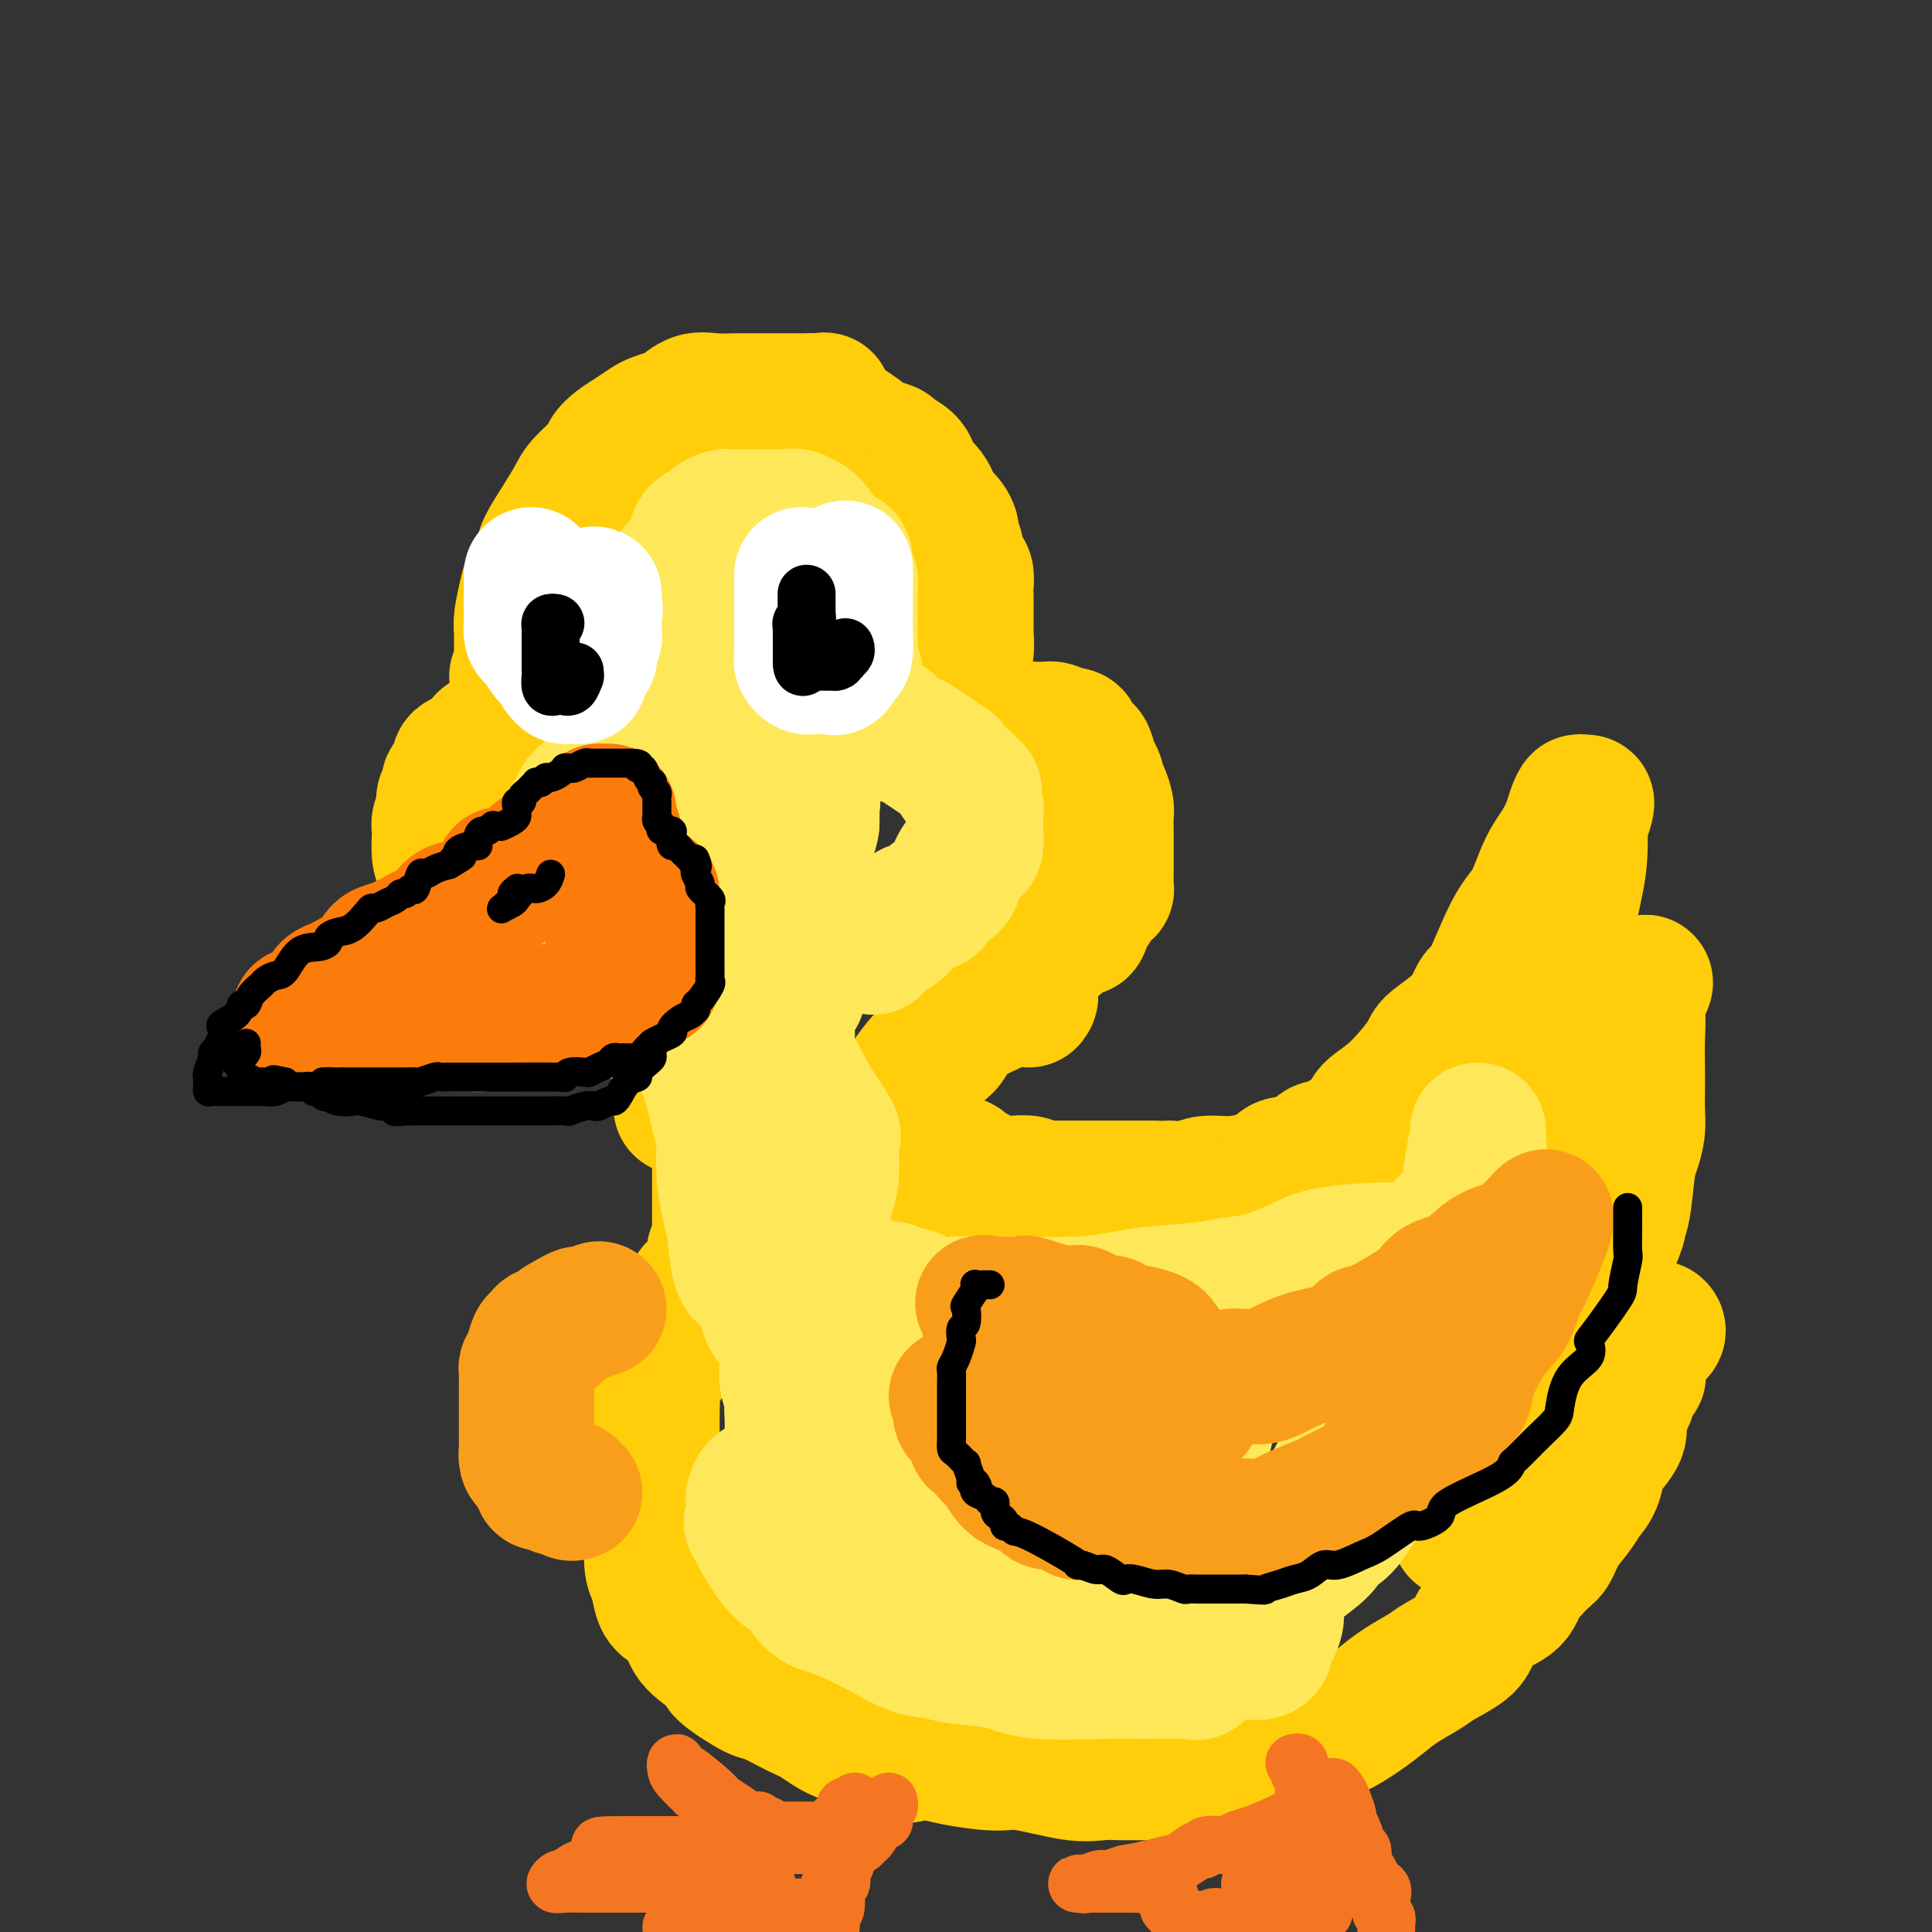<svg viewBox='0 0 400 400' version='1.1' xmlns='http://www.w3.org/2000/svg' xmlns:xlink='http://www.w3.org/1999/xlink'><rect x="0" y="0" width="400" height="400" fill="#333333" stroke="none"/><g fill='none' stroke='rgb(255,205,10)' stroke-width='28' stroke-linecap='round' stroke-linejoin='round'><path d='M107,140c0.425,-0.612 0.849,-1.224 1,-2c0.151,-0.776 0.028,-1.714 0,-3c-0.028,-1.286 0.038,-2.918 0,-4c-0.038,-1.082 -0.180,-1.614 0,-3c0.180,-1.386 0.684,-3.625 1,-5c0.316,-1.375 0.445,-1.884 1,-3c0.555,-1.116 1.536,-2.839 2,-4c0.464,-1.161 0.412,-1.761 1,-3c0.588,-1.239 1.816,-3.119 3,-5c1.184,-1.881 2.322,-3.764 3,-5c0.678,-1.236 0.894,-1.825 2,-3c1.106,-1.175 3.101,-2.934 4,-4c0.899,-1.066 0.701,-1.437 1,-2c0.299,-0.563 1.095,-1.317 2,-2c0.905,-0.683 1.918,-1.295 3,-2c1.082,-0.705 2.232,-1.503 3,-2c0.768,-0.497 1.155,-0.693 2,-1c0.845,-0.307 2.147,-0.723 3,-1c0.853,-0.277 1.258,-0.414 2,-1c0.742,-0.586 1.820,-1.621 3,-2c1.180,-0.379 2.463,-0.102 4,0c1.537,0.102 3.328,0.027 4,0c0.672,-0.027 0.223,-0.007 1,0c0.777,0.007 2.778,0.002 4,0c1.222,-0.002 1.665,-0.001 2,0c0.335,0.001 0.562,0.000 1,0c0.438,-0.000 1.086,-0.000 2,0c0.914,0.000 2.092,0.000 3,0c0.908,-0.000 1.545,-0.000 2,0c0.455,0.000 0.727,0.000 1,0'/><path d='M168,83c4.132,-0.091 2.461,-0.320 2,0c-0.461,0.320 0.287,1.189 1,2c0.713,0.811 1.389,1.565 2,2c0.611,0.435 1.156,0.550 2,1c0.844,0.450 1.988,1.236 3,2c1.012,0.764 1.892,1.508 3,2c1.108,0.492 2.442,0.733 3,1c0.558,0.267 0.338,0.561 1,1c0.662,0.439 2.205,1.024 3,2c0.795,0.976 0.842,2.345 1,3c0.158,0.655 0.427,0.598 1,1c0.573,0.402 1.450,1.264 2,2c0.550,0.736 0.773,1.347 1,2c0.227,0.653 0.457,1.348 1,2c0.543,0.652 1.399,1.263 2,2c0.601,0.737 0.949,1.602 1,2c0.051,0.398 -0.193,0.328 0,1c0.193,0.672 0.822,2.085 1,3c0.178,0.915 -0.096,1.331 0,2c0.096,0.669 0.562,1.592 1,2c0.438,0.408 0.850,0.302 1,1c0.150,0.698 0.040,2.199 0,3c-0.040,0.801 -0.011,0.902 0,1c0.011,0.098 0.003,0.195 0,1c-0.003,0.805 0.000,2.320 0,3c-0.000,0.680 -0.004,0.524 0,1c0.004,0.476 0.015,1.583 0,2c-0.015,0.417 -0.056,0.143 0,1c0.056,0.857 0.207,2.846 0,4c-0.207,1.154 -0.774,1.473 -1,2c-0.226,0.527 -0.113,1.264 0,2'/><path d='M199,139c-0.089,2.766 0.187,1.183 0,1c-0.187,-0.183 -0.839,1.036 -1,2c-0.161,0.964 0.169,1.673 0,2c-0.169,0.327 -0.838,0.271 -1,1c-0.162,0.729 0.182,2.241 0,3c-0.182,0.759 -0.890,0.764 -1,1c-0.110,0.236 0.379,0.704 0,1c-0.379,0.296 -1.626,0.419 -2,1c-0.374,0.581 0.125,1.619 0,2c-0.125,0.381 -0.873,0.104 -1,0c-0.127,-0.104 0.367,-0.035 1,0c0.633,0.035 1.404,0.038 2,0c0.596,-0.038 1.015,-0.115 2,0c0.985,0.115 2.534,0.423 4,0c1.466,-0.423 2.847,-1.577 4,-2c1.153,-0.423 2.077,-0.113 3,0c0.923,0.113 1.844,0.031 3,0c1.156,-0.031 2.547,-0.009 3,0c0.453,0.009 -0.030,0.005 0,0c0.030,-0.005 0.575,-0.012 1,0c0.425,0.012 0.730,0.042 1,0c0.270,-0.042 0.506,-0.155 1,0c0.494,0.155 1.247,0.577 2,1'/><path d='M220,152c3.908,0.103 1.677,0.860 1,1c-0.677,0.140 0.201,-0.338 1,0c0.799,0.338 1.520,1.490 2,2c0.480,0.510 0.720,0.376 1,1c0.280,0.624 0.601,2.005 1,3c0.399,0.995 0.878,1.602 1,2c0.122,0.398 -0.111,0.585 0,1c0.111,0.415 0.566,1.058 1,2c0.434,0.942 0.848,2.182 1,3c0.152,0.818 0.041,1.213 0,2c-0.041,0.787 -0.011,1.966 0,3c0.011,1.034 0.003,1.924 0,3c-0.003,1.076 -0.001,2.338 0,3c0.001,0.662 0.001,0.723 0,1c-0.001,0.277 -0.003,0.771 0,1c0.003,0.229 0.012,0.193 0,1c-0.012,0.807 -0.045,2.458 0,3c0.045,0.542 0.167,-0.026 0,0c-0.167,0.026 -0.622,0.645 -1,1c-0.378,0.355 -0.678,0.444 -1,1c-0.322,0.556 -0.666,1.578 -1,2c-0.334,0.422 -0.658,0.246 -1,1c-0.342,0.754 -0.703,2.440 -1,3c-0.297,0.560 -0.531,-0.005 -1,0c-0.469,0.005 -1.172,0.579 -2,1c-0.828,0.421 -1.780,0.687 -2,1c-0.220,0.313 0.291,0.671 0,1c-0.291,0.329 -1.386,0.627 -2,1c-0.614,0.373 -0.747,0.821 -1,1c-0.253,0.179 -0.627,0.090 -1,0'/><path d='M215,197c-2.166,2.043 -0.581,0.651 0,0c0.581,-0.651 0.156,-0.560 0,0c-0.156,0.560 -0.045,1.589 0,2c0.045,0.411 0.022,0.206 0,0'/><path d='M119,147c-0.324,0.002 -0.649,0.003 -1,0c-0.351,-0.003 -0.730,-0.011 -1,0c-0.270,0.011 -0.431,0.042 -1,0c-0.569,-0.042 -1.544,-0.157 -2,0c-0.456,0.157 -0.391,0.587 -1,1c-0.609,0.413 -1.891,0.810 -3,1c-1.109,0.190 -2.045,0.173 -3,1c-0.955,0.827 -1.931,2.497 -3,3c-1.069,0.503 -2.233,-0.160 -3,0c-0.767,0.160 -1.138,1.142 -2,2c-0.862,0.858 -2.216,1.593 -3,2c-0.784,0.407 -0.999,0.487 -1,1c-0.001,0.513 0.211,1.460 0,2c-0.211,0.540 -0.845,0.672 -1,1c-0.155,0.328 0.168,0.850 0,1c-0.168,0.150 -0.829,-0.072 -1,0c-0.171,0.072 0.147,0.438 0,1c-0.147,0.562 -0.757,1.321 -1,2c-0.243,0.679 -0.117,1.278 0,2c0.117,0.722 0.227,1.565 0,2c-0.227,0.435 -0.790,0.460 -1,1c-0.210,0.540 -0.067,1.596 0,2c0.067,0.404 0.059,0.158 0,1c-0.059,0.842 -0.169,2.774 0,4c0.169,1.226 0.617,1.746 1,2c0.383,0.254 0.699,0.242 1,1c0.301,0.758 0.586,2.286 1,3c0.414,0.714 0.958,0.615 1,1c0.042,0.385 -0.416,1.253 0,2c0.416,0.747 1.708,1.374 3,2'/><path d='M98,188c1.452,2.578 1.580,3.525 2,4c0.420,0.475 1.130,0.480 2,1c0.870,0.520 1.900,1.555 2,2c0.100,0.445 -0.729,0.300 0,1c0.729,0.700 3.016,2.244 4,3c0.984,0.756 0.667,0.723 1,1c0.333,0.277 1.318,0.865 2,1c0.682,0.135 1.062,-0.184 2,0c0.938,0.184 2.435,0.872 3,1c0.565,0.128 0.198,-0.303 1,0c0.802,0.303 2.773,1.342 4,2c1.227,0.658 1.710,0.936 2,1c0.290,0.064 0.389,-0.086 1,0c0.611,0.086 1.735,0.408 2,1c0.265,0.592 -0.330,1.456 0,2c0.330,0.544 1.585,0.770 3,1c1.415,0.230 2.991,0.463 4,1c1.009,0.537 1.451,1.376 2,2c0.549,0.624 1.204,1.033 2,2c0.796,0.967 1.734,2.493 2,3c0.266,0.507 -0.139,-0.006 0,0c0.139,0.006 0.822,0.531 1,1c0.178,0.469 -0.148,0.883 0,1c0.148,0.117 0.772,-0.065 1,0c0.228,0.065 0.061,0.375 0,1c-0.061,0.625 -0.016,1.565 0,2c0.016,0.435 0.004,0.364 0,1c-0.004,0.636 -0.001,1.979 0,3c0.001,1.021 0.000,1.720 0,2c-0.000,0.280 -0.000,0.140 0,0'/><path d='M141,228c0.000,1.622 0.000,1.178 0,1c0.000,-0.178 0.000,-0.089 0,0'/><path d='M213,207c0.330,-0.437 0.661,-0.874 0,-1c-0.661,-0.126 -2.313,0.061 -3,0c-0.687,-0.061 -0.409,-0.368 -1,0c-0.591,0.368 -2.050,1.410 -3,2c-0.950,0.590 -1.389,0.727 -2,1c-0.611,0.273 -1.393,0.682 -2,1c-0.607,0.318 -1.040,0.545 -2,1c-0.960,0.455 -2.447,1.137 -3,2c-0.553,0.863 -0.171,1.907 -1,3c-0.829,1.093 -2.870,2.233 -4,3c-1.130,0.767 -1.351,1.159 -2,2c-0.649,0.841 -1.728,2.130 -2,3c-0.272,0.870 0.263,1.321 0,2c-0.263,0.679 -1.325,1.585 -2,2c-0.675,0.415 -0.965,0.337 -1,1c-0.035,0.663 0.183,2.065 0,3c-0.183,0.935 -0.767,1.401 -1,2c-0.233,0.599 -0.115,1.330 0,2c0.115,0.670 0.227,1.280 0,2c-0.227,0.720 -0.793,1.551 -1,3c-0.207,1.449 -0.056,3.516 0,4c0.056,0.484 0.015,-0.616 0,0c-0.015,0.616 -0.004,2.949 0,4c0.004,1.051 0.001,0.822 0,1c-0.001,0.178 -0.000,0.765 0,1c0.000,0.235 0.000,0.117 0,0'/><path d='M149,228c0.000,1.707 0.000,3.413 0,4c-0.000,0.587 -0.000,0.054 0,0c0.000,-0.054 0.000,0.371 0,1c-0.000,0.629 -0.000,1.461 0,2c0.000,0.539 0.000,0.786 0,2c-0.000,1.214 -0.000,3.397 0,4c0.000,0.603 0.000,-0.373 0,0c-0.000,0.373 -0.000,2.094 0,4c0.000,1.906 0.000,3.997 0,5c-0.000,1.003 -0.000,0.917 0,1c0.000,0.083 0.001,0.336 0,1c-0.001,0.664 -0.004,1.741 0,2c0.004,0.259 0.015,-0.299 0,0c-0.015,0.299 -0.057,1.456 0,2c0.057,0.544 0.211,0.475 0,1c-0.211,0.525 -0.789,1.643 -1,2c-0.211,0.357 -0.057,-0.049 0,0c0.057,0.049 0.015,0.552 0,1c-0.015,0.448 -0.004,0.842 0,1c0.004,0.158 0.002,0.079 0,0'/><path d='M147,265c-1.284,0.880 -2.568,1.759 -3,2c-0.432,0.241 -0.013,-0.157 0,0c0.013,0.157 -0.380,0.869 -1,2c-0.620,1.131 -1.466,2.682 -2,4c-0.534,1.318 -0.756,2.404 -1,3c-0.244,0.596 -0.510,0.701 -1,2c-0.490,1.299 -1.203,3.790 -2,5c-0.797,1.210 -1.678,1.137 -2,2c-0.322,0.863 -0.086,2.661 0,4c0.086,1.339 0.023,2.217 0,4c-0.023,1.783 -0.006,4.469 0,6c0.006,1.531 0.002,1.905 0,3c-0.002,1.095 -0.001,2.909 0,5c0.001,2.091 0.003,4.459 0,6c-0.003,1.541 -0.012,2.255 0,3c0.012,0.745 0.047,1.522 0,3c-0.047,1.478 -0.174,3.658 0,5c0.174,1.342 0.648,1.845 1,3c0.352,1.155 0.583,2.961 1,4c0.417,1.039 1.020,1.312 2,2c0.980,0.688 2.336,1.793 3,3c0.664,1.207 0.635,2.517 2,4c1.365,1.483 4.123,3.140 5,4c0.877,0.860 -0.125,0.925 1,2c1.125,1.075 4.379,3.160 6,4c1.621,0.840 1.608,0.434 3,1c1.392,0.566 4.188,2.105 6,3c1.812,0.895 2.640,1.147 4,2c1.360,0.853 3.251,2.307 5,3c1.749,0.693 3.357,0.627 5,1c1.643,0.373 3.322,1.187 5,2'/><path d='M184,362c4.985,2.094 3.447,1.330 4,1c0.553,-0.330 3.196,-0.224 5,0c1.804,0.224 2.768,0.568 5,1c2.232,0.432 5.733,0.953 8,1c2.267,0.047 3.300,-0.380 6,0c2.700,0.380 7.069,1.566 10,2c2.931,0.434 4.426,0.116 6,0c1.574,-0.116 3.229,-0.031 4,0c0.771,0.031 0.660,0.008 1,0c0.340,-0.008 1.133,-0.002 2,0c0.867,0.002 1.809,-0.002 3,0c1.191,0.002 2.632,0.008 4,0c1.368,-0.008 2.661,-0.031 4,0c1.339,0.031 2.722,0.117 4,0c1.278,-0.117 2.450,-0.439 5,-1c2.550,-0.561 6.476,-1.363 9,-2c2.524,-0.637 3.644,-1.108 4,-1c0.356,0.108 -0.054,0.794 1,0c1.054,-0.794 3.571,-3.069 5,-4c1.429,-0.931 1.769,-0.518 3,-1c1.231,-0.482 3.352,-1.857 5,-3c1.648,-1.143 2.823,-2.053 4,-3c1.177,-0.947 2.356,-1.932 4,-3c1.644,-1.068 3.754,-2.218 5,-3c1.246,-0.782 1.629,-1.194 3,-2c1.371,-0.806 3.728,-2.005 5,-3c1.272,-0.995 1.457,-1.786 2,-3c0.543,-1.214 1.445,-2.851 3,-4c1.555,-1.149 3.765,-1.809 5,-3c1.235,-1.191 1.496,-2.912 2,-4c0.504,-1.088 1.252,-1.544 2,-2'/><path d='M317,325c2.993,-3.193 3.474,-3.175 4,-4c0.526,-0.825 1.097,-2.494 2,-4c0.903,-1.506 2.137,-2.849 3,-4c0.863,-1.151 1.353,-2.111 2,-3c0.647,-0.889 1.451,-1.707 2,-3c0.549,-1.293 0.843,-3.060 1,-4c0.157,-0.940 0.176,-1.053 1,-2c0.824,-0.947 2.453,-2.729 3,-4c0.547,-1.271 0.010,-2.032 0,-3c-0.010,-0.968 0.505,-2.141 1,-3c0.495,-0.859 0.970,-1.402 1,-2c0.030,-0.598 -0.383,-1.252 0,-2c0.383,-0.748 1.564,-1.590 2,-2c0.436,-0.410 0.127,-0.387 0,-1c-0.127,-0.613 -0.073,-1.863 0,-3c0.073,-1.137 0.164,-2.160 1,-3c0.836,-0.840 2.417,-1.495 3,-2c0.583,-0.505 0.166,-0.858 0,-1c-0.166,-0.142 -0.083,-0.071 0,0'/><path d='M197,241c0.330,0.027 0.659,0.053 1,0c0.341,-0.053 0.693,-0.186 1,0c0.307,0.186 0.567,0.691 1,1c0.433,0.309 1.037,0.423 2,1c0.963,0.577 2.283,1.619 3,2c0.717,0.381 0.829,0.101 1,0c0.171,-0.101 0.400,-0.023 1,0c0.600,0.023 1.569,-0.008 2,0c0.431,0.008 0.323,0.055 1,0c0.677,-0.055 2.139,-0.211 3,0c0.861,0.211 1.121,0.789 2,1c0.879,0.211 2.377,0.057 3,0c0.623,-0.057 0.372,-0.015 1,0c0.628,0.015 2.135,0.004 3,0c0.865,-0.004 1.088,-0.001 2,0c0.912,0.001 2.512,0.000 4,0c1.488,-0.000 2.862,-0.000 4,0c1.138,0.000 2.039,0.000 3,0c0.961,-0.000 1.980,-0.000 3,0'/><path d='M238,246c5.815,0.137 3.852,-0.021 4,0c0.148,0.021 2.408,0.222 4,0c1.592,-0.222 2.516,-0.865 4,-1c1.484,-0.135 3.528,0.240 6,0c2.472,-0.240 5.372,-1.094 7,-2c1.628,-0.906 1.985,-1.863 3,-2c1.015,-0.137 2.689,0.547 4,0c1.311,-0.547 2.259,-2.323 3,-3c0.741,-0.677 1.275,-0.255 3,-1c1.725,-0.745 4.643,-2.659 6,-4c1.357,-1.341 1.154,-2.110 2,-3c0.846,-0.890 2.741,-1.900 5,-4c2.259,-2.100 4.882,-5.289 6,-7c1.118,-1.711 0.732,-1.946 2,-3c1.268,-1.054 4.191,-2.929 6,-5c1.809,-2.071 2.504,-4.339 3,-5c0.496,-0.661 0.794,0.284 2,-2c1.206,-2.284 3.321,-7.798 5,-11c1.679,-3.202 2.922,-4.093 4,-6c1.078,-1.907 1.991,-4.832 3,-7c1.009,-2.168 2.113,-3.581 3,-5c0.887,-1.419 1.557,-2.844 2,-4c0.443,-1.156 0.658,-2.042 1,-3c0.342,-0.958 0.812,-1.988 1,-2c0.188,-0.012 0.094,0.994 0,2'/><path d='M327,168c2.942,-4.871 0.797,0.953 0,3c-0.797,2.047 -0.246,0.317 0,1c0.246,0.683 0.187,3.780 0,6c-0.187,2.220 -0.502,3.562 -1,6c-0.498,2.438 -1.180,5.971 -2,9c-0.820,3.029 -1.779,5.554 -2,8c-0.221,2.446 0.295,4.814 0,7c-0.295,2.186 -1.400,4.191 -2,6c-0.600,1.809 -0.696,3.423 -1,5c-0.304,1.577 -0.815,3.117 -1,4c-0.185,0.883 -0.045,1.110 0,2c0.045,0.890 -0.006,2.444 0,3c0.006,0.556 0.069,0.116 0,1c-0.069,0.884 -0.270,3.093 0,3c0.270,-0.093 1.012,-2.486 2,-4c0.988,-1.514 2.223,-2.147 4,-4c1.777,-1.853 4.098,-4.925 6,-8c1.902,-3.075 3.386,-6.154 5,-8c1.614,-1.846 3.358,-2.458 4,-3c0.642,-0.542 0.184,-1.012 0,-1c-0.184,0.012 -0.092,0.506 0,1'/><path d='M339,205c3.249,-3.846 0.871,0.039 0,2c-0.871,1.961 -0.233,1.998 0,3c0.233,1.002 0.063,2.970 0,5c-0.063,2.030 -0.020,4.122 0,6c0.020,1.878 0.016,3.540 0,5c-0.016,1.460 -0.045,2.716 0,4c0.045,1.284 0.166,2.597 0,4c-0.166,1.403 -0.617,2.897 -1,4c-0.383,1.103 -0.697,1.814 -1,4c-0.303,2.186 -0.593,5.848 -1,8c-0.407,2.152 -0.929,2.795 -1,3c-0.071,0.205 0.310,-0.027 0,1c-0.310,1.027 -1.310,3.314 -2,5c-0.690,1.686 -1.068,2.772 -1,3c0.068,0.228 0.584,-0.403 0,2c-0.584,2.403 -2.266,7.841 -3,10c-0.734,2.159 -0.521,1.038 -1,2c-0.479,0.962 -1.652,4.008 -2,5c-0.348,0.992 0.128,-0.071 0,0c-0.128,0.071 -0.861,1.277 -1,2c-0.139,0.723 0.315,0.963 0,2c-0.315,1.037 -1.398,2.869 -2,4c-0.602,1.131 -0.723,1.559 -1,2c-0.277,0.441 -0.708,0.895 -1,2c-0.292,1.105 -0.443,2.860 -1,4c-0.557,1.140 -1.520,1.667 -2,2c-0.480,0.333 -0.475,0.474 -1,1c-0.525,0.526 -1.578,1.436 -2,2c-0.422,0.564 -0.211,0.782 0,1'/><path d='M315,303c-1.727,3.185 -1.044,2.149 -1,2c0.044,-0.149 -0.552,0.591 -1,1c-0.448,0.409 -0.747,0.488 -1,1c-0.253,0.512 -0.460,1.457 -2,3c-1.540,1.543 -4.415,3.685 -6,5c-1.585,1.315 -1.882,1.804 -2,2c-0.118,0.196 -0.059,0.098 0,0'/></g>
<g fill='none' stroke='rgb(244,118,35)' stroke-width='12' stroke-linecap='round' stroke-linejoin='round'><path d='M177,373c-0.000,0.637 -0.000,1.274 0,2c0.000,0.726 0.001,1.539 0,2c-0.001,0.461 -0.003,0.568 0,1c0.003,0.432 0.011,1.187 0,2c-0.011,0.813 -0.041,1.682 0,2c0.041,0.318 0.154,0.085 0,0c-0.154,-0.085 -0.575,-0.023 -1,0c-0.425,0.023 -0.855,0.006 -1,0c-0.145,-0.006 -0.007,-0.002 0,0c0.007,0.002 -0.117,0.000 -1,0c-0.883,-0.000 -2.524,-0.000 -4,0c-1.476,0.000 -2.785,0.000 -5,0c-2.215,-0.000 -5.334,-0.000 -8,0c-2.666,0.000 -4.879,0.000 -7,0c-2.121,-0.000 -4.151,-0.000 -7,0c-2.849,0.000 -6.518,0.000 -8,0c-1.482,-0.000 -0.778,-0.000 -1,0c-0.222,0.000 -1.369,0.000 -2,0c-0.631,-0.000 -0.747,-0.000 -1,0c-0.253,0.000 -0.644,0.000 -1,0c-0.356,-0.000 -0.678,-0.000 -1,0'/><path d='M129,382c-7.727,0.052 -4.045,0.181 -3,1c1.045,0.819 -0.548,2.328 -2,3c-1.452,0.672 -2.763,0.506 -4,1c-1.237,0.494 -2.398,1.649 -3,2c-0.602,0.351 -0.643,-0.102 -1,0c-0.357,0.102 -1.029,0.759 -1,1c0.029,0.241 0.760,0.064 2,0c1.240,-0.064 2.991,-0.017 4,0c1.009,0.017 1.277,0.005 3,0c1.723,-0.005 4.903,-0.001 7,0c2.097,0.001 3.112,0.000 5,0c1.888,-0.000 4.648,-0.000 6,0c1.352,0.000 1.297,0.000 2,0c0.703,-0.000 2.165,-0.000 3,0c0.835,0.000 1.042,0.000 1,0c-0.042,-0.000 -0.332,-0.000 0,0c0.332,0.000 1.288,0.000 2,0c0.712,-0.000 1.181,-0.000 2,0c0.819,0.000 1.990,0.000 3,0c1.010,-0.000 1.860,-0.000 2,0c0.140,0.000 -0.430,0.000 -1,0'/><path d='M156,390c6.019,0.118 1.566,-0.088 -1,0c-2.566,0.088 -3.245,0.472 -4,1c-0.755,0.528 -1.585,1.202 -3,2c-1.415,0.798 -3.415,1.719 -4,2c-0.585,0.281 0.247,-0.079 0,0c-0.247,0.079 -1.572,0.596 -2,1c-0.428,0.404 0.040,0.696 0,1c-0.040,0.304 -0.588,0.620 -1,1c-0.412,0.380 -0.689,0.823 -1,1c-0.311,0.177 -0.655,0.089 -1,0'/><path d='M148,399c0.119,-0.053 0.239,-0.105 0,0c-0.239,0.105 -0.836,0.368 0,0c0.836,-0.368 3.106,-1.365 4,-2c0.894,-0.635 0.412,-0.906 1,-1c0.588,-0.094 2.246,-0.011 3,0c0.754,0.011 0.605,-0.050 1,0c0.395,0.050 1.334,0.209 3,0c1.666,-0.209 4.058,-0.788 5,-1c0.942,-0.212 0.435,-0.057 1,0c0.565,0.057 2.203,0.015 3,0c0.797,-0.015 0.753,-0.004 1,0c0.247,0.004 0.785,0.001 1,0c0.215,-0.001 0.108,-0.001 0,0'/><path d='M157,379c-0.378,-0.892 -0.755,-1.783 -1,-2c-0.245,-0.217 -0.357,0.242 -1,0c-0.643,-0.242 -1.817,-1.185 -3,-2c-1.183,-0.815 -2.373,-1.503 -3,-2c-0.627,-0.497 -0.690,-0.803 -2,-2c-1.310,-1.197 -3.868,-3.285 -5,-4c-1.132,-0.715 -0.839,-0.058 -1,0c-0.161,0.058 -0.777,-0.484 -1,-1c-0.223,-0.516 -0.052,-1.005 0,-1c0.052,0.005 -0.015,0.505 0,1c0.015,0.495 0.112,0.983 1,2c0.888,1.017 2.568,2.561 3,3c0.432,0.439 -0.384,-0.228 0,0c0.384,0.228 1.967,1.351 3,2c1.033,0.649 1.517,0.825 2,1'/><path d='M149,374c1.569,1.349 0.992,0.222 1,0c0.008,-0.222 0.601,0.463 1,1c0.399,0.537 0.605,0.928 1,1c0.395,0.072 0.981,-0.173 1,0c0.019,0.173 -0.528,0.765 0,1c0.528,0.235 2.130,0.115 3,0c0.870,-0.115 1.007,-0.223 1,0c-0.007,0.223 -0.156,0.778 0,1c0.156,0.222 0.619,0.112 1,0c0.381,-0.112 0.679,-0.226 1,0c0.321,0.226 0.663,0.793 1,1c0.337,0.207 0.668,0.056 1,0c0.332,-0.056 0.666,-0.015 1,0c0.334,0.015 0.667,0.004 1,0c0.333,-0.004 0.666,-0.001 1,0c0.334,0.001 0.670,0.001 1,0c0.330,-0.001 0.655,-0.002 1,0c0.345,0.002 0.712,0.008 1,0c0.288,-0.008 0.498,-0.029 1,0c0.502,0.029 1.297,0.108 2,0c0.703,-0.108 1.313,-0.402 2,-1c0.687,-0.598 1.452,-1.501 2,-2c0.548,-0.499 0.878,-0.596 1,-1c0.122,-0.404 0.035,-1.115 0,-1c-0.035,0.115 -0.017,1.058 0,2'/><path d='M175,376c2.011,-0.314 0.540,0.400 0,1c-0.540,0.600 -0.149,1.084 0,2c0.149,0.916 0.055,2.262 0,3c-0.055,0.738 -0.071,0.867 0,1c0.071,0.133 0.229,0.270 0,1c-0.229,0.730 -0.846,2.052 -1,3c-0.154,0.948 0.156,1.522 0,2c-0.156,0.478 -0.778,0.858 -1,1c-0.222,0.142 -0.046,0.045 0,0c0.046,-0.045 -0.040,-0.036 0,1c0.040,1.036 0.207,3.101 0,4c-0.207,0.899 -0.787,0.633 -1,1c-0.213,0.367 -0.057,1.368 0,2c0.057,0.632 0.016,0.895 0,1c-0.016,0.105 -0.008,0.053 0,0'/><path d='M172,398c-0.001,0.006 -0.002,0.011 0,0c0.002,-0.011 0.008,-0.040 0,-1c-0.008,-0.960 -0.030,-2.853 0,-4c0.030,-1.147 0.112,-1.550 0,-2c-0.112,-0.450 -0.419,-0.947 0,-1c0.419,-0.053 1.562,0.337 2,0c0.438,-0.337 0.169,-1.400 0,-2c-0.169,-0.600 -0.238,-0.738 0,-1c0.238,-0.262 0.785,-0.649 1,-1c0.215,-0.351 0.099,-0.668 0,-1c-0.099,-0.332 -0.181,-0.681 0,-1c0.181,-0.319 0.625,-0.608 1,-1c0.375,-0.392 0.681,-0.887 1,-1c0.319,-0.113 0.649,0.156 1,0c0.351,-0.156 0.721,-0.739 1,-1c0.279,-0.261 0.467,-0.202 1,-1c0.533,-0.798 1.410,-2.452 2,-3c0.590,-0.548 0.894,0.012 1,0c0.106,-0.012 0.014,-0.595 0,-1c-0.014,-0.405 0.049,-0.631 0,-1c-0.049,-0.369 -0.209,-0.883 0,-1c0.209,-0.117 0.787,0.161 1,0c0.213,-0.161 0.061,-0.760 0,-1c-0.061,-0.240 -0.030,-0.120 0,0'/><path d='M268,365c0.414,-0.086 0.828,-0.171 1,0c0.172,0.171 0.103,0.600 0,1c-0.103,0.400 -0.239,0.773 0,1c0.239,0.227 0.852,0.309 1,1c0.148,0.691 -0.169,1.992 0,3c0.169,1.008 0.824,1.723 1,2c0.176,0.277 -0.125,0.115 0,0c0.125,-0.115 0.678,-0.183 1,0c0.322,0.183 0.414,0.616 0,1c-0.414,0.384 -1.333,0.718 -2,1c-0.667,0.282 -1.083,0.510 -2,1c-0.917,0.490 -2.337,1.240 -4,2c-1.663,0.760 -3.570,1.528 -5,2c-1.430,0.472 -2.385,0.646 -3,1c-0.615,0.354 -0.892,0.886 -2,1c-1.108,0.114 -3.048,-0.191 -4,0c-0.952,0.191 -0.918,0.877 -1,1c-0.082,0.123 -0.282,-0.318 -1,0c-0.718,0.318 -1.955,1.394 -3,2c-1.045,0.606 -1.897,0.740 -3,1c-1.103,0.260 -2.458,0.646 -4,1c-1.542,0.354 -3.271,0.677 -5,1'/><path d='M233,388c-6.685,2.177 -4.899,1.119 -5,1c-0.101,-0.119 -2.091,0.700 -3,1c-0.909,0.300 -0.737,0.080 -1,0c-0.263,-0.080 -0.962,-0.022 -1,0c-0.038,0.022 0.583,0.006 1,0c0.417,-0.006 0.630,-0.001 1,0c0.370,0.001 0.897,-0.001 2,0c1.103,0.001 2.782,0.004 4,0c1.218,-0.004 1.976,-0.015 3,0c1.024,0.015 2.316,0.056 3,0c0.684,-0.056 0.761,-0.208 1,0c0.239,0.208 0.638,0.776 1,1c0.362,0.224 0.685,0.104 1,0c0.315,-0.104 0.620,-0.193 1,0c0.380,0.193 0.833,0.667 1,1c0.167,0.333 0.048,0.524 0,1c-0.048,0.476 -0.024,1.238 0,2'/><path d='M242,395c0.895,0.936 0.632,0.776 1,1c0.368,0.224 1.367,0.831 2,1c0.633,0.169 0.902,-0.099 1,0c0.098,0.099 0.026,0.565 0,1c-0.026,0.435 -0.008,0.839 0,1c0.008,0.161 0.004,0.081 0,0'/><path d='M246,399c-0.059,-0.033 -0.119,-0.065 0,0c0.119,0.065 0.415,0.228 1,0c0.585,-0.228 1.457,-0.846 2,-1c0.543,-0.154 0.758,0.154 1,0c0.242,-0.154 0.513,-0.772 1,-1c0.487,-0.228 1.191,-0.065 2,0c0.809,0.065 1.722,0.031 2,0c0.278,-0.031 -0.079,-0.061 0,0c0.079,0.061 0.594,0.213 1,0c0.406,-0.213 0.704,-0.789 1,-1c0.296,-0.211 0.590,-0.056 1,0c0.410,0.056 0.936,0.014 1,0c0.064,-0.014 -0.332,0.000 0,0c0.332,-0.000 1.394,-0.015 2,0c0.606,0.015 0.758,0.059 1,0c0.242,-0.059 0.575,-0.222 1,0c0.425,0.222 0.943,0.830 1,1c0.057,0.170 -0.345,-0.099 0,0c0.345,0.099 1.439,0.565 2,1c0.561,0.435 0.589,0.839 1,1c0.411,0.161 1.206,0.081 2,0'/><path d='M287,399c0.008,0.090 0.016,0.179 0,0c-0.016,-0.179 -0.058,-0.628 0,-1c0.058,-0.372 0.214,-0.667 0,-1c-0.214,-0.333 -0.797,-0.705 -1,-1c-0.203,-0.295 -0.025,-0.512 0,-1c0.025,-0.488 -0.101,-1.247 0,-2c0.101,-0.753 0.430,-1.501 0,-2c-0.430,-0.499 -1.618,-0.750 -2,-1c-0.382,-0.250 0.042,-0.500 0,-1c-0.042,-0.500 -0.551,-1.249 -1,-2c-0.449,-0.751 -0.837,-1.505 -1,-2c-0.163,-0.495 -0.099,-0.730 0,-1c0.099,-0.270 0.233,-0.573 0,-1c-0.233,-0.427 -0.832,-0.977 -1,-1c-0.168,-0.023 0.096,0.482 0,0c-0.096,-0.482 -0.550,-1.949 -1,-3c-0.450,-1.051 -0.895,-1.684 -1,-2c-0.105,-0.316 0.129,-0.314 0,-1c-0.129,-0.686 -0.622,-2.060 -1,-3c-0.378,-0.940 -0.640,-1.445 -1,-2c-0.360,-0.555 -0.817,-1.158 -1,-1c-0.183,0.158 -0.091,1.079 0,2'/><path d='M276,372c-1.702,-3.990 -0.456,-0.463 0,1c0.456,1.463 0.122,0.864 0,1c-0.122,0.136 -0.033,1.006 0,2c0.033,0.994 0.010,2.112 0,3c-0.010,0.888 -0.008,1.547 0,2c0.008,0.453 0.021,0.701 0,1c-0.021,0.299 -0.076,0.648 0,1c0.076,0.352 0.284,0.706 0,1c-0.284,0.294 -1.060,0.527 -2,1c-0.940,0.473 -2.043,1.184 -4,2c-1.957,0.816 -4.766,1.735 -6,2c-1.234,0.265 -0.891,-0.125 -1,0c-0.109,0.125 -0.670,0.765 -1,1c-0.330,0.235 -0.428,0.066 -1,0c-0.572,-0.066 -1.618,-0.028 -2,0c-0.382,0.028 -0.102,0.048 0,0c0.102,-0.048 0.024,-0.163 0,0c-0.024,0.163 0.006,0.603 0,1c-0.006,0.397 -0.049,0.751 0,1c0.049,0.249 0.190,0.393 0,1c-0.190,0.607 -0.711,1.678 0,2c0.711,0.322 2.653,-0.106 4,0c1.347,0.106 2.099,0.744 3,1c0.901,0.256 1.950,0.128 3,0'/><path d='M269,396c1.724,0.155 1.035,0.041 1,0c-0.035,-0.041 0.583,-0.010 1,0c0.417,0.010 0.634,0.001 1,0c0.366,-0.001 0.883,0.008 1,0c0.117,-0.008 -0.165,-0.034 0,0c0.165,0.034 0.776,0.127 1,0c0.224,-0.127 0.060,-0.475 0,-1c-0.060,-0.525 -0.016,-1.229 0,-2c0.016,-0.771 0.005,-1.611 0,-2c-0.005,-0.389 -0.005,-0.328 0,-1c0.005,-0.672 0.015,-2.078 0,-3c-0.015,-0.922 -0.057,-1.360 0,-2c0.057,-0.640 0.211,-1.481 0,-2c-0.211,-0.519 -0.789,-0.716 -1,-1c-0.211,-0.284 -0.057,-0.653 0,-1c0.057,-0.347 0.016,-0.670 0,-1c-0.016,-0.330 -0.008,-0.665 0,-1'/><path d='M273,379c-0.155,-2.344 -0.041,-1.205 0,-1c0.041,0.205 0.011,-0.523 0,-1c-0.011,-0.477 -0.003,-0.702 0,-1c0.003,-0.298 0.001,-0.667 0,-1c-0.001,-0.333 -0.000,-0.628 0,-1c0.000,-0.372 0.000,-0.821 0,-1c-0.000,-0.179 -0.000,-0.090 0,0'/><path d='M273,373c0.000,0.000 0.100,0.100 0.1,0.1'/></g>
<g fill='none' stroke='rgb(254,232,89)' stroke-width='28' stroke-linecap='round' stroke-linejoin='round'><path d='M139,136c-0.000,-0.360 -0.000,-0.720 0,-1c0.000,-0.280 0.000,-0.478 0,-1c-0.000,-0.522 -0.000,-1.366 0,-2c0.000,-0.634 0.000,-1.058 0,-1c-0.000,0.058 -0.000,0.598 0,0c0.000,-0.598 0.001,-2.333 0,-3c-0.001,-0.667 -0.004,-0.265 0,-1c0.004,-0.735 0.015,-2.607 0,-4c-0.015,-1.393 -0.057,-2.309 0,-3c0.057,-0.691 0.212,-1.159 1,-2c0.788,-0.841 2.209,-2.057 3,-3c0.791,-0.943 0.952,-1.614 1,-2c0.048,-0.386 -0.019,-0.485 0,-1c0.019,-0.515 0.122,-1.444 1,-2c0.878,-0.556 2.530,-0.737 3,-1c0.470,-0.263 -0.244,-0.606 0,-1c0.244,-0.394 1.444,-0.838 2,-1c0.556,-0.162 0.466,-0.044 1,0c0.534,0.044 1.691,0.012 2,0c0.309,-0.012 -0.230,-0.003 0,0c0.230,0.003 1.229,0.001 2,0c0.771,-0.001 1.313,-0.001 2,0c0.687,0.001 1.518,0.005 2,0c0.482,-0.005 0.614,-0.017 1,0c0.386,0.017 1.025,0.064 2,0c0.975,-0.064 2.286,-0.238 3,0c0.714,0.238 0.831,0.889 1,1c0.169,0.111 0.392,-0.316 1,0c0.608,0.316 1.602,1.376 2,2c0.398,0.624 0.199,0.812 0,1'/><path d='M169,111c0.752,0.739 0.631,0.587 1,1c0.369,0.413 1.227,1.391 2,2c0.773,0.609 1.461,0.850 2,1c0.539,0.150 0.929,0.209 1,1c0.071,0.791 -0.177,2.314 0,3c0.177,0.686 0.780,0.536 1,1c0.220,0.464 0.059,1.543 0,2c-0.059,0.457 -0.016,0.294 0,1c0.016,0.706 0.005,2.283 0,3c-0.005,0.717 -0.002,0.574 0,1c0.002,0.426 0.005,1.420 0,2c-0.005,0.580 -0.016,0.744 0,2c0.016,1.256 0.060,3.603 0,5c-0.060,1.397 -0.223,1.846 0,2c0.223,0.154 0.833,0.015 1,1c0.167,0.985 -0.110,3.095 0,4c0.110,0.905 0.605,0.606 1,1c0.395,0.394 0.688,1.482 1,2c0.312,0.518 0.644,0.468 1,1c0.356,0.532 0.738,1.648 1,2c0.262,0.352 0.406,-0.060 1,0c0.594,0.060 1.639,0.593 2,1c0.361,0.407 0.039,0.689 0,1c-0.039,0.311 0.207,0.651 1,1c0.793,0.349 2.134,0.707 3,1c0.866,0.293 1.258,0.520 2,1c0.742,0.480 1.834,1.211 3,2c1.166,0.789 2.405,1.634 3,2c0.595,0.366 0.545,0.252 1,1c0.455,0.748 1.416,2.356 2,3c0.584,0.644 0.792,0.322 1,0'/><path d='M200,162c3.493,3.135 0.726,1.474 0,1c-0.726,-0.474 0.590,0.240 1,1c0.410,0.760 -0.086,1.566 0,2c0.086,0.434 0.755,0.495 1,1c0.245,0.505 0.067,1.452 0,2c-0.067,0.548 -0.021,0.696 0,1c0.021,0.304 0.018,0.762 0,1c-0.018,0.238 -0.051,0.255 0,1c0.051,0.745 0.186,2.218 0,3c-0.186,0.782 -0.693,0.871 -1,1c-0.307,0.129 -0.416,0.296 -1,1c-0.584,0.704 -1.644,1.943 -2,3c-0.356,1.057 -0.006,1.930 -1,3c-0.994,1.070 -3.330,2.336 -4,3c-0.670,0.664 0.325,0.727 0,1c-0.325,0.273 -1.970,0.756 -3,1c-1.030,0.244 -1.447,0.250 -2,1c-0.553,0.750 -1.243,2.243 -2,3c-0.757,0.757 -1.579,0.777 -2,1c-0.421,0.223 -0.439,0.648 -1,1c-0.561,0.352 -1.666,0.630 -2,1c-0.334,0.370 0.102,0.830 0,1c-0.102,0.170 -0.744,0.048 -1,0c-0.256,-0.048 -0.128,-0.024 0,0'/><path d='M144,153c-0.338,0.336 -0.677,0.671 -1,1c-0.323,0.329 -0.632,0.650 -1,1c-0.368,0.350 -0.795,0.729 -1,1c-0.205,0.271 -0.189,0.435 -1,1c-0.811,0.565 -2.451,1.530 -3,2c-0.549,0.470 -0.008,0.446 0,1c0.008,0.554 -0.519,1.686 -1,2c-0.481,0.314 -0.917,-0.190 -1,0c-0.083,0.190 0.188,1.075 0,2c-0.188,0.925 -0.835,1.890 -1,3c-0.165,1.110 0.152,2.366 0,3c-0.152,0.634 -0.772,0.646 -1,1c-0.228,0.354 -0.063,1.049 0,2c0.063,0.951 0.026,2.158 0,3c-0.026,0.842 -0.039,1.318 0,2c0.039,0.682 0.131,1.570 0,2c-0.131,0.430 -0.483,0.404 0,1c0.483,0.596 1.802,1.815 2,3c0.198,1.185 -0.723,2.335 0,3c0.723,0.665 3.092,0.845 4,1c0.908,0.155 0.354,0.284 1,1c0.646,0.716 2.490,2.019 4,3c1.510,0.981 2.684,1.642 4,2c1.316,0.358 2.772,0.414 4,1c1.228,0.586 2.227,1.701 3,2c0.773,0.299 1.320,-0.218 2,0c0.680,0.218 1.491,1.172 2,2c0.509,0.828 0.714,1.531 1,2c0.286,0.469 0.654,0.703 1,1c0.346,0.297 0.670,0.656 1,1c0.330,0.344 0.665,0.672 1,1'/><path d='M163,204c4.332,2.849 1.161,1.471 0,1c-1.161,-0.471 -0.311,-0.034 0,1c0.311,1.034 0.083,2.664 0,4c-0.083,1.336 -0.022,2.379 0,4c0.022,1.621 0.006,3.820 0,5c-0.006,1.180 -0.002,1.342 0,2c0.002,0.658 0.000,1.813 0,3c-0.000,1.187 -0.000,2.407 0,4c0.000,1.593 0.000,3.561 0,5c-0.000,1.439 -0.000,2.350 0,4c0.000,1.650 0.000,4.039 0,6c-0.000,1.961 0.000,3.495 0,5c-0.000,1.505 -0.000,2.982 0,5c0.000,2.018 0.000,4.577 0,6c-0.000,1.423 -0.000,1.710 0,3c0.000,1.290 0.000,3.583 0,5c-0.000,1.417 -0.001,1.958 0,3c0.001,1.042 0.004,2.585 0,4c-0.004,1.415 -0.016,2.701 0,4c0.016,1.299 0.059,2.610 0,4c-0.059,1.390 -0.222,2.860 0,4c0.222,1.140 0.828,1.949 1,3c0.172,1.051 -0.091,2.344 0,3c0.091,0.656 0.536,0.675 1,2c0.464,1.325 0.949,3.954 1,5c0.051,1.046 -0.330,0.507 0,1c0.330,0.493 1.373,2.019 2,3c0.627,0.981 0.838,1.418 1,2c0.162,0.582 0.274,1.311 1,2c0.726,0.689 2.064,1.340 3,2c0.936,0.660 1.468,1.330 2,2'/><path d='M175,311c1.544,2.426 0.905,2.492 1,3c0.095,0.508 0.926,1.459 2,2c1.074,0.541 2.391,0.670 3,1c0.609,0.330 0.510,0.859 1,1c0.490,0.141 1.571,-0.106 2,0c0.429,0.106 0.208,0.564 1,1c0.792,0.436 2.598,0.848 4,1c1.402,0.152 2.401,0.042 4,0c1.599,-0.042 3.797,-0.015 6,0c2.203,0.015 4.409,0.020 6,0c1.591,-0.020 2.567,-0.065 3,0c0.433,0.065 0.324,0.240 2,0c1.676,-0.240 5.139,-0.895 7,-1c1.861,-0.105 2.122,0.339 3,0c0.878,-0.339 2.373,-1.460 4,-2c1.627,-0.540 3.384,-0.500 5,-1c1.616,-0.500 3.090,-1.539 4,-2c0.910,-0.461 1.258,-0.343 2,-1c0.742,-0.657 1.880,-2.089 3,-3c1.120,-0.911 2.223,-1.301 3,-2c0.777,-0.699 1.229,-1.705 2,-3c0.771,-1.295 1.859,-2.877 3,-4c1.141,-1.123 2.333,-1.787 3,-3c0.667,-1.213 0.809,-2.973 1,-4c0.191,-1.027 0.430,-1.319 1,-2c0.570,-0.681 1.473,-1.749 2,-3c0.527,-1.251 0.680,-2.683 1,-4c0.320,-1.317 0.806,-2.519 1,-4c0.194,-1.481 0.097,-3.240 0,-5'/><path d='M255,276c0.932,-4.038 0.262,-3.135 0,-3c-0.262,0.135 -0.115,-0.500 0,-1c0.115,-0.500 0.200,-0.866 0,-1c-0.200,-0.134 -0.684,-0.035 -1,0c-0.316,0.035 -0.464,0.006 -1,0c-0.536,-0.006 -1.462,0.011 -3,0c-1.538,-0.011 -3.689,-0.052 -7,1c-3.311,1.052 -7.782,3.196 -10,4c-2.218,0.804 -2.183,0.269 -3,0c-0.817,-0.269 -2.485,-0.271 -4,0c-1.515,0.271 -2.877,0.815 -5,1c-2.123,0.185 -5.007,0.012 -8,0c-2.993,-0.012 -6.093,0.136 -7,0c-0.907,-0.136 0.381,-0.557 -1,-1c-1.381,-0.443 -5.430,-0.907 -8,-2c-2.570,-1.093 -3.661,-2.815 -5,-4c-1.339,-1.185 -2.927,-1.832 -4,-2c-1.073,-0.168 -1.630,0.143 -2,0c-0.370,-0.143 -0.551,-0.741 -1,-1c-0.449,-0.259 -1.165,-0.178 -2,0c-0.835,0.178 -1.787,0.454 -3,0c-1.213,-0.454 -2.685,-1.638 -4,-3c-1.315,-1.362 -2.474,-2.900 -4,-5c-1.526,-2.100 -3.421,-4.760 -5,-7c-1.579,-2.240 -2.844,-4.058 -4,-6c-1.156,-1.942 -2.205,-4.007 -3,-6c-0.795,-1.993 -1.337,-3.915 -2,-6c-0.663,-2.085 -1.446,-4.332 -2,-6c-0.554,-1.668 -0.880,-2.757 -1,-4c-0.120,-1.243 -0.034,-2.641 0,-4c0.034,-1.359 0.017,-2.680 0,-4'/><path d='M155,216c-0.816,-4.691 -0.355,-4.418 0,-6c0.355,-1.582 0.606,-5.020 1,-7c0.394,-1.980 0.933,-2.504 2,-4c1.067,-1.496 2.663,-3.964 4,-6c1.337,-2.036 2.414,-3.639 3,-5c0.586,-1.361 0.679,-2.478 1,-4c0.321,-1.522 0.870,-3.447 1,-5c0.130,-1.553 -0.160,-2.734 0,-4c0.160,-1.266 0.768,-2.619 1,-4c0.232,-1.381 0.088,-2.791 0,-4c-0.088,-1.209 -0.120,-2.217 0,-3c0.120,-0.783 0.393,-1.342 0,-3c-0.393,-1.658 -1.453,-4.416 -2,-6c-0.547,-1.584 -0.580,-1.994 -1,-2c-0.420,-0.006 -1.227,0.390 -2,0c-0.773,-0.390 -1.513,-1.568 -2,-2c-0.487,-0.432 -0.721,-0.117 -1,0c-0.279,0.117 -0.605,0.037 -1,0c-0.395,-0.037 -0.861,-0.033 -1,0c-0.139,0.033 0.048,0.093 -1,0c-1.048,-0.093 -3.330,-0.339 -5,0c-1.670,0.339 -2.726,1.264 -4,2c-1.274,0.736 -2.766,1.283 -4,2c-1.234,0.717 -2.211,1.605 -3,2c-0.789,0.395 -1.391,0.296 -2,1c-0.609,0.704 -1.227,2.212 -2,3c-0.773,0.788 -1.702,0.855 -2,1c-0.298,0.145 0.033,0.369 0,1c-0.033,0.631 -0.432,1.670 -1,3c-0.568,1.330 -1.305,2.951 -2,4c-0.695,1.049 -1.347,1.524 -2,2'/><path d='M130,172c-2.383,3.251 -2.839,3.877 -3,5c-0.161,1.123 -0.026,2.743 0,3c0.026,0.257 -0.058,-0.847 0,0c0.058,0.847 0.258,3.647 0,5c-0.258,1.353 -0.974,1.260 0,3c0.974,1.740 3.639,5.313 6,8c2.361,2.687 4.419,4.487 6,6c1.581,1.513 2.685,2.738 5,4c2.315,1.262 5.840,2.560 8,4c2.160,1.440 2.953,3.023 5,5c2.047,1.977 5.347,4.350 7,6c1.653,1.650 1.660,2.579 3,5c1.340,2.421 4.014,6.336 5,8c0.986,1.664 0.286,1.078 0,1c-0.286,-0.078 -0.156,0.350 0,2c0.156,1.650 0.339,4.520 0,7c-0.339,2.480 -1.199,4.571 -2,7c-0.801,2.429 -1.543,5.197 -2,7c-0.457,1.803 -0.630,2.640 -1,4c-0.370,1.360 -0.936,3.241 -1,5c-0.064,1.759 0.375,3.394 0,5c-0.375,1.606 -1.564,3.183 -2,5c-0.436,1.817 -0.118,3.875 0,6c0.118,2.125 0.038,4.317 0,6c-0.038,1.683 -0.033,2.857 0,4c0.033,1.143 0.095,2.254 0,4c-0.095,1.746 -0.345,4.128 0,6c0.345,1.872 1.285,3.235 2,4c0.715,0.765 1.204,0.933 2,2c0.796,1.067 1.898,3.034 3,5'/><path d='M171,314c1.651,2.071 2.279,1.748 4,2c1.721,0.252 4.535,1.079 7,2c2.465,0.921 4.580,1.935 7,3c2.420,1.065 5.145,2.179 8,3c2.855,0.821 5.842,1.348 8,2c2.158,0.652 3.488,1.429 5,2c1.512,0.571 3.205,0.937 5,1c1.795,0.063 3.691,-0.176 6,0c2.309,0.176 5.032,0.766 7,1c1.968,0.234 3.181,0.113 5,0c1.819,-0.113 4.243,-0.217 6,0c1.757,0.217 2.849,0.757 6,0c3.151,-0.757 8.363,-2.809 12,-4c3.637,-1.191 5.699,-1.521 7,-2c1.301,-0.479 1.842,-1.106 3,-2c1.158,-0.894 2.933,-2.054 4,-3c1.067,-0.946 1.426,-1.679 2,-3c0.574,-1.321 1.362,-3.232 3,-6c1.638,-2.768 4.127,-6.393 5,-8c0.873,-1.607 0.131,-1.194 1,-4c0.869,-2.806 3.351,-8.829 5,-13c1.649,-4.171 2.465,-6.490 3,-9c0.535,-2.510 0.787,-5.212 1,-7c0.213,-1.788 0.386,-2.661 1,-4c0.614,-1.339 1.670,-3.142 2,-4c0.330,-0.858 -0.065,-0.769 0,-1c0.065,-0.231 0.590,-0.780 0,-1c-0.590,-0.220 -2.295,-0.110 -4,0'/><path d='M290,259c-1.998,-0.350 -4.992,-0.224 -8,0c-3.008,0.224 -6.030,0.546 -8,1c-1.970,0.454 -2.887,1.039 -5,2c-2.113,0.961 -5.422,2.299 -8,3c-2.578,0.701 -4.426,0.766 -6,1c-1.574,0.234 -2.873,0.637 -6,1c-3.127,0.363 -8.080,0.685 -11,1c-2.920,0.315 -3.807,0.622 -6,1c-2.193,0.378 -5.692,0.825 -9,1c-3.308,0.175 -6.426,0.076 -11,0c-4.574,-0.076 -10.606,-0.130 -15,0c-4.394,0.130 -7.151,0.445 -13,0c-5.849,-0.445 -14.788,-1.648 -18,-2c-3.212,-0.352 -0.695,0.149 0,0c0.695,-0.149 -0.433,-0.947 -1,-1c-0.567,-0.053 -0.573,0.641 -1,0c-0.427,-0.641 -1.276,-2.615 -2,-4c-0.724,-1.385 -1.325,-2.180 -2,-4c-0.675,-1.820 -1.426,-4.663 -2,-7c-0.574,-2.337 -0.970,-4.167 -2,-6c-1.030,-1.833 -2.693,-3.671 -4,-6c-1.307,-2.329 -2.259,-5.151 -3,-8c-0.741,-2.849 -1.270,-5.727 -2,-8c-0.730,-2.273 -1.660,-3.943 -2,-5c-0.340,-1.057 -0.090,-1.501 0,-3c0.090,-1.499 0.020,-4.052 0,-6c-0.020,-1.948 0.008,-3.290 0,-4c-0.008,-0.710 -0.054,-0.788 0,-2c0.054,-1.212 0.207,-3.557 0,-5c-0.207,-1.443 -0.773,-1.984 0,-3c0.773,-1.016 2.887,-2.508 5,-4'/><path d='M150,192c2.028,-1.422 4.599,-2.978 6,-4c1.401,-1.022 1.632,-1.509 3,-3c1.368,-1.491 3.873,-3.986 5,-5c1.127,-1.014 0.876,-0.548 1,-1c0.124,-0.452 0.621,-1.823 1,-3c0.379,-1.177 0.638,-2.159 1,-3c0.362,-0.841 0.828,-1.540 1,-2c0.172,-0.460 0.050,-0.681 0,-1c-0.050,-0.319 -0.028,-0.737 0,-1c0.028,-0.263 0.063,-0.372 0,-1c-0.063,-0.628 -0.224,-1.775 0,-2c0.224,-0.225 0.833,0.472 -1,0c-1.833,-0.472 -6.107,-2.112 -8,-3c-1.893,-0.888 -1.404,-1.022 -2,-1c-0.596,0.022 -2.278,0.202 -4,0c-1.722,-0.202 -3.483,-0.786 -5,-1c-1.517,-0.214 -2.791,-0.057 -4,0c-1.209,0.057 -2.354,0.014 -3,0c-0.646,-0.014 -0.793,-0.000 -1,0c-0.207,0.000 -0.474,-0.014 -1,0c-0.526,0.014 -1.310,0.055 -3,0c-1.690,-0.055 -4.284,-0.208 -6,0c-1.716,0.208 -2.553,0.776 -3,1c-0.447,0.224 -0.505,0.104 -1,0c-0.495,-0.104 -1.428,-0.191 -2,0c-0.572,0.191 -0.782,0.659 -1,1c-0.218,0.341 -0.443,0.553 -1,1c-0.557,0.447 -1.445,1.128 -2,2c-0.555,0.872 -0.778,1.936 -1,3'/><path d='M119,169c-0.939,1.263 -0.787,0.921 -1,1c-0.213,0.079 -0.789,0.581 -1,1c-0.211,0.419 -0.055,0.757 0,1c0.055,0.243 0.010,0.392 0,1c-0.010,0.608 0.014,1.676 0,2c-0.014,0.324 -0.065,-0.097 0,0c0.065,0.097 0.247,0.713 0,1c-0.247,0.287 -0.924,0.245 0,1c0.924,0.755 3.450,2.307 5,3c1.550,0.693 2.123,0.527 3,1c0.877,0.473 2.058,1.586 3,2c0.942,0.414 1.644,0.130 3,0c1.356,-0.130 3.367,-0.107 4,0c0.633,0.107 -0.110,0.298 0,0c0.110,-0.298 1.075,-1.085 2,-2c0.925,-0.915 1.811,-1.959 3,-3c1.189,-1.041 2.683,-2.078 4,-3c1.317,-0.922 2.458,-1.728 3,-2c0.542,-0.272 0.485,-0.009 1,0c0.515,0.009 1.602,-0.236 2,0c0.398,0.236 0.107,0.954 0,2c-0.107,1.046 -0.029,2.419 0,3c0.029,0.581 0.008,0.371 0,2c-0.008,1.629 -0.002,5.097 0,7c0.002,1.903 -0.001,2.241 0,6c0.001,3.759 0.006,10.938 0,16c-0.006,5.062 -0.022,8.006 0,12c0.022,3.994 0.083,9.037 0,13c-0.083,3.963 -0.309,6.847 0,10c0.309,3.153 1.155,6.577 2,10'/><path d='M152,254c1.110,14.090 2.885,8.816 4,9c1.115,0.184 1.572,5.825 3,9c1.428,3.175 3.829,3.882 5,5c1.171,1.118 1.113,2.647 3,5c1.887,2.353 5.718,5.529 7,7c1.282,1.471 0.015,1.236 1,2c0.985,0.764 4.223,2.528 7,4c2.777,1.472 5.094,2.651 8,4c2.906,1.349 6.403,2.867 10,4c3.597,1.133 7.296,1.882 10,2c2.704,0.118 4.412,-0.395 5,0c0.588,0.395 0.054,1.700 2,0c1.946,-1.700 6.371,-6.403 8,-8c1.629,-1.597 0.461,-0.088 1,0c0.539,0.088 2.785,-1.244 4,-2c1.215,-0.756 1.401,-0.935 2,-1c0.599,-0.065 1.613,-0.017 2,0c0.387,0.017 0.146,0.004 1,0c0.854,-0.004 2.801,0.003 3,0c0.199,-0.003 -1.350,-0.015 -3,0c-1.650,0.015 -3.401,0.057 -5,0c-1.599,-0.057 -3.047,-0.211 -6,0c-2.953,0.211 -7.410,0.789 -11,1c-3.590,0.211 -6.313,0.057 -9,0c-2.687,-0.057 -5.339,-0.015 -8,0c-2.661,0.015 -5.332,0.004 -7,0c-1.668,-0.004 -2.334,-0.002 -3,0'/><path d='M186,295c-8.317,-0.039 -3.110,-0.636 -2,0c1.110,0.636 -1.879,2.507 -4,3c-2.121,0.493 -3.376,-0.390 -5,0c-1.624,0.390 -3.619,2.054 -5,3c-1.381,0.946 -2.149,1.175 -4,2c-1.851,0.825 -4.783,2.245 -6,3c-1.217,0.755 -0.717,0.845 -1,1c-0.283,0.155 -1.348,0.374 -2,1c-0.652,0.626 -0.891,1.660 -1,2c-0.109,0.340 -0.087,-0.014 0,1c0.087,1.014 0.238,3.395 0,4c-0.238,0.605 -0.865,-0.568 0,1c0.865,1.568 3.223,5.875 5,8c1.777,2.125 2.973,2.066 4,3c1.027,0.934 1.883,2.860 3,4c1.117,1.140 2.493,1.496 4,2c1.507,0.504 3.144,1.158 5,2c1.856,0.842 3.930,1.874 6,3c2.070,1.126 4.134,2.348 6,3c1.866,0.652 3.533,0.735 5,1c1.467,0.265 2.734,0.712 5,1c2.266,0.288 5.532,0.416 8,1c2.468,0.584 4.138,1.623 8,2c3.862,0.377 9.915,0.091 14,0c4.085,-0.091 6.202,0.014 9,0c2.798,-0.014 6.276,-0.148 8,0c1.724,0.148 1.695,0.578 2,0c0.305,-0.578 0.944,-2.165 2,-3c1.056,-0.835 2.528,-0.917 4,-1'/><path d='M254,342c1.573,-1.296 1.505,-2.536 3,-4c1.495,-1.464 4.552,-3.151 6,-5c1.448,-1.849 1.287,-3.859 3,-6c1.713,-2.141 5.299,-4.412 7,-6c1.701,-1.588 1.517,-2.493 2,-3c0.483,-0.507 1.631,-0.617 3,-2c1.369,-1.383 2.957,-4.040 4,-6c1.043,-1.960 1.540,-3.223 2,-5c0.460,-1.777 0.881,-4.069 2,-6c1.119,-1.931 2.935,-3.503 4,-6c1.065,-2.497 1.381,-5.920 2,-8c0.619,-2.080 1.543,-2.818 3,-6c1.457,-3.182 3.447,-8.808 4,-11c0.553,-2.192 -0.332,-0.949 0,-1c0.332,-0.051 1.883,-1.397 3,-4c1.117,-2.603 1.802,-6.463 2,-9c0.198,-2.537 -0.091,-3.752 0,-6c0.091,-2.248 0.563,-5.529 1,-8c0.437,-2.471 0.841,-4.132 1,-5c0.159,-0.868 0.073,-0.942 0,-1c-0.073,-0.058 -0.133,-0.098 0,1c0.133,1.098 0.459,3.334 0,6c-0.459,2.666 -1.703,5.762 -3,8c-1.297,2.238 -2.649,3.619 -4,5'/><path d='M299,254c-1.403,4.197 -1.411,5.188 -2,7c-0.589,1.812 -1.759,4.445 -3,7c-1.241,2.555 -2.552,5.032 -4,8c-1.448,2.968 -3.031,6.427 -4,9c-0.969,2.573 -1.322,4.261 -3,8c-1.678,3.739 -4.681,9.531 -6,12c-1.319,2.469 -0.953,1.616 -2,4c-1.047,2.384 -3.508,8.005 -5,11c-1.492,2.995 -2.015,3.363 -3,5c-0.985,1.637 -2.431,4.543 -3,6c-0.569,1.457 -0.259,1.466 0,2c0.259,0.534 0.468,1.593 0,3c-0.468,1.407 -1.613,3.162 -2,4c-0.387,0.838 -0.015,0.761 0,1c0.015,0.239 -0.328,0.795 -1,1c-0.672,0.205 -1.672,0.059 -2,0c-0.328,-0.059 0.018,-0.032 0,0c-0.018,0.032 -0.400,0.069 -1,0c-0.600,-0.069 -1.419,-0.243 -2,-1c-0.581,-0.757 -0.924,-2.097 -1,-3c-0.076,-0.903 0.117,-1.368 0,-2c-0.117,-0.632 -0.542,-1.429 -1,-2c-0.458,-0.571 -0.947,-0.916 -1,-2c-0.053,-1.084 0.332,-2.907 0,-4c-0.332,-1.093 -1.381,-1.455 -2,-3c-0.619,-1.545 -0.810,-4.272 -1,-7'/><path d='M250,318c-1.622,-5.289 -1.178,-6.511 -1,-7c0.178,-0.489 0.089,-0.244 0,0'/><path d='M144,184c-0.305,-0.409 -0.610,-0.818 0,-1c0.610,-0.182 2.135,-0.135 3,0c0.865,0.135 1.071,0.360 2,0c0.929,-0.360 2.582,-1.306 4,-2c1.418,-0.694 2.600,-1.136 4,-3c1.400,-1.864 3.016,-5.150 4,-7c0.984,-1.850 1.335,-2.263 2,-4c0.665,-1.737 1.642,-4.799 2,-7c0.358,-2.201 0.096,-3.540 0,-5c-0.096,-1.460 -0.026,-3.041 0,-5c0.026,-1.959 0.006,-4.296 0,-6c-0.006,-1.704 0.000,-2.775 0,-4c-0.000,-1.225 -0.007,-2.606 0,-4c0.007,-1.394 0.027,-2.802 0,-4c-0.027,-1.198 -0.100,-2.185 0,-3c0.100,-0.815 0.374,-1.458 0,-2c-0.374,-0.542 -1.396,-0.983 -2,-1c-0.604,-0.017 -0.788,0.388 -1,0c-0.212,-0.388 -0.450,-1.570 -1,-2c-0.550,-0.430 -1.411,-0.107 -2,0c-0.589,0.107 -0.906,-0.003 -1,0c-0.094,0.003 0.034,0.118 -1,0c-1.034,-0.118 -3.230,-0.471 -4,0c-0.770,0.471 -0.115,1.765 0,3c0.115,1.235 -0.309,2.411 -1,4c-0.691,1.589 -1.649,3.591 -2,5c-0.351,1.409 -0.094,2.226 0,4c0.094,1.774 0.027,4.507 0,7c-0.027,2.493 -0.013,4.747 0,7'/><path d='M150,154c0.572,6.345 3.501,7.206 5,9c1.499,1.794 1.568,4.519 2,6c0.432,1.481 1.226,1.717 2,2c0.774,0.283 1.527,0.612 2,1c0.473,0.388 0.666,0.835 1,1c0.334,0.165 0.810,0.047 1,0c0.190,-0.047 0.095,-0.024 0,0'/><path d='M166,164c0.002,0.098 0.004,0.196 0,1c-0.004,0.804 -0.015,2.315 0,3c0.015,0.685 0.057,0.545 0,1c-0.057,0.455 -0.211,1.506 0,2c0.211,0.494 0.789,0.431 1,1c0.211,0.569 0.057,1.768 0,3c-0.057,1.232 -0.016,2.495 0,3c0.016,0.505 0.008,0.253 0,0'/></g>
<g fill='none' stroke='rgb(255,255,255)' stroke-width='28' stroke-linecap='round' stroke-linejoin='round'><path d='M110,119c0.000,0.348 0.000,0.697 0,1c-0.000,0.303 -0.001,0.562 0,1c0.001,0.438 0.002,1.057 0,2c-0.002,0.943 -0.008,2.211 0,3c0.008,0.789 0.029,1.101 0,2c-0.029,0.899 -0.110,2.387 0,3c0.110,0.613 0.410,0.353 1,1c0.590,0.647 1.468,2.202 2,3c0.532,0.798 0.716,0.841 1,1c0.284,0.159 0.668,0.435 1,1c0.332,0.565 0.614,1.419 1,2c0.386,0.581 0.878,0.888 1,1c0.122,0.112 -0.124,0.028 0,0c0.124,-0.028 0.620,-0.000 1,0c0.380,0.000 0.646,-0.027 1,0c0.354,0.027 0.798,0.106 1,0c0.202,-0.106 0.163,-0.399 0,-1c-0.163,-0.601 -0.450,-1.509 0,-2c0.450,-0.491 1.637,-0.565 2,-1c0.363,-0.435 -0.099,-1.230 0,-2c0.099,-0.770 0.759,-1.516 1,-2c0.241,-0.484 0.065,-0.707 0,-1c-0.065,-0.293 -0.017,-0.656 0,-1c0.017,-0.344 0.005,-0.670 0,-1c-0.005,-0.330 -0.001,-0.666 0,-1c0.001,-0.334 0.001,-0.667 0,-1'/><path d='M123,127c0.464,-1.845 0.124,0.041 0,0c-0.124,-0.041 -0.033,-2.011 0,-3c0.033,-0.989 0.009,-0.997 0,-1c-0.009,-0.003 -0.003,-0.001 0,0c0.003,0.001 0.001,0.000 0,0'/><path d='M166,119c-0.000,0.347 -0.000,0.694 0,1c0.000,0.306 0.000,0.571 0,1c-0.000,0.429 -0.000,1.022 0,2c0.000,0.978 0.000,2.340 0,3c-0.000,0.660 -0.000,0.618 0,1c0.000,0.382 0.000,1.187 0,2c-0.000,0.813 -0.001,1.632 0,2c0.001,0.368 0.003,0.284 0,1c-0.003,0.716 -0.013,2.230 0,3c0.013,0.770 0.048,0.795 0,1c-0.048,0.205 -0.178,0.590 0,1c0.178,0.410 0.664,0.844 1,1c0.336,0.156 0.524,0.034 1,0c0.476,-0.034 1.242,0.020 2,0c0.758,-0.020 1.510,-0.114 2,0c0.490,0.114 0.720,0.437 1,0c0.280,-0.437 0.611,-1.634 1,-2c0.389,-0.366 0.836,0.100 1,-1c0.164,-1.100 0.044,-3.765 0,-5c-0.044,-1.235 -0.012,-1.041 0,-2c0.012,-0.959 0.003,-3.071 0,-4c-0.003,-0.929 -0.001,-0.673 0,-1c0.001,-0.327 0.000,-1.236 0,-2c-0.000,-0.764 -0.000,-1.382 0,-2'/><path d='M175,119c0.000,-2.711 0.000,-1.489 0,-1c0.000,0.489 0.000,0.244 0,0'/></g>
<g fill='none' stroke='rgb(249,158,27)' stroke-width='28' stroke-linecap='round' stroke-linejoin='round'><path d='M198,289c0.407,0.360 0.815,0.720 1,1c0.185,0.280 0.148,0.480 0,1c-0.148,0.520 -0.405,1.361 0,2c0.405,0.639 1.473,1.075 2,2c0.527,0.925 0.512,2.338 1,3c0.488,0.662 1.479,0.571 2,1c0.521,0.429 0.570,1.377 1,2c0.430,0.623 1.239,0.921 2,2c0.761,1.079 1.475,2.938 3,4c1.525,1.062 3.862,1.327 5,2c1.138,0.673 1.076,1.753 2,2c0.924,0.247 2.834,-0.340 4,0c1.166,0.340 1.588,1.608 2,2c0.412,0.392 0.812,-0.093 2,0c1.188,0.093 3.163,0.765 4,1c0.837,0.235 0.537,0.035 1,0c0.463,-0.035 1.688,0.096 3,0c1.312,-0.096 2.711,-0.418 4,0c1.289,0.418 2.467,1.576 4,2c1.533,0.424 3.422,0.114 5,0c1.578,-0.114 2.843,-0.031 4,0c1.157,0.031 2.204,0.009 3,0c0.796,-0.009 1.342,-0.007 2,0c0.658,0.007 1.428,0.019 2,0c0.572,-0.019 0.948,-0.070 2,0c1.052,0.070 2.782,0.259 4,0c1.218,-0.259 1.924,-0.966 4,-2c2.076,-1.034 5.520,-2.394 7,-3c1.480,-0.606 0.994,-0.459 2,-1c1.006,-0.541 3.503,-1.771 6,-3'/><path d='M282,307c3.309,-1.429 2.082,-0.502 2,-1c-0.082,-0.498 0.980,-2.421 2,-3c1.020,-0.579 1.997,0.186 3,0c1.003,-0.186 2.031,-1.322 3,-3c0.969,-1.678 1.879,-3.898 3,-5c1.121,-1.102 2.454,-1.087 4,-2c1.546,-0.913 3.307,-2.756 4,-4c0.693,-1.244 0.318,-1.890 1,-4c0.682,-2.110 2.419,-5.685 4,-8c1.581,-2.315 3.005,-3.370 4,-5c0.995,-1.630 1.560,-3.836 2,-5c0.440,-1.164 0.753,-1.287 2,-4c1.247,-2.713 3.427,-8.017 4,-10c0.573,-1.983 -0.460,-0.647 -1,0c-0.540,0.647 -0.586,0.604 -1,1c-0.414,0.396 -1.196,1.232 -2,2c-0.804,0.768 -1.630,1.468 -3,2c-1.370,0.532 -3.284,0.897 -5,2c-1.716,1.103 -3.233,2.945 -5,4c-1.767,1.055 -3.783,1.322 -5,2c-1.217,0.678 -1.633,1.765 -3,3c-1.367,1.235 -3.683,2.617 -6,4'/><path d='M289,273c-6.302,3.612 -6.556,2.642 -7,3c-0.444,0.358 -1.078,2.043 -3,3c-1.922,0.957 -5.131,1.185 -8,2c-2.869,0.815 -5.399,2.218 -7,3c-1.601,0.782 -2.275,0.942 -3,1c-0.725,0.058 -1.502,0.015 -2,0c-0.498,-0.015 -0.719,-0.001 -1,0c-0.281,0.001 -0.623,-0.011 -1,0c-0.377,0.011 -0.791,0.046 -1,0c-0.209,-0.046 -0.215,-0.173 -1,0c-0.785,0.173 -2.349,0.645 -5,0c-2.651,-0.645 -6.388,-2.408 -8,-4c-1.612,-1.592 -1.097,-3.013 -3,-4c-1.903,-0.987 -6.223,-1.540 -8,-2c-1.777,-0.460 -1.011,-0.828 -1,-1c0.011,-0.172 -0.733,-0.149 -1,0c-0.267,0.149 -0.056,0.425 -1,0c-0.944,-0.425 -3.044,-1.550 -4,-2c-0.956,-0.450 -0.767,-0.226 -1,0c-0.233,0.226 -0.889,0.453 -3,0c-2.111,-0.453 -5.676,-1.585 -7,-2c-1.324,-0.415 -0.406,-0.111 -1,0c-0.594,0.111 -2.698,0.030 -4,0c-1.302,-0.030 -1.800,-0.009 -2,0c-0.200,0.009 -0.100,0.004 0,0'/><path d='M206,270c-5.044,-0.892 -1.155,0.377 0,1c1.155,0.623 -0.422,0.599 -1,1c-0.578,0.401 -0.155,1.228 0,2c0.155,0.772 0.041,1.488 0,2c-0.041,0.512 -0.009,0.818 0,1c0.009,0.182 -0.004,0.240 0,1c0.004,0.760 0.023,2.223 0,3c-0.023,0.777 -0.090,0.868 0,1c0.090,0.132 0.337,0.304 1,1c0.663,0.696 1.743,1.917 2,2c0.257,0.083 -0.308,-0.972 2,0c2.308,0.972 7.490,3.972 10,5c2.510,1.028 2.347,0.083 3,0c0.653,-0.083 2.123,0.696 3,1c0.877,0.304 1.163,0.134 2,0c0.837,-0.134 2.226,-0.232 3,0c0.774,0.232 0.934,0.794 2,1c1.066,0.206 3.039,0.055 4,0c0.961,-0.055 0.912,-0.015 1,0c0.088,0.015 0.315,0.004 1,0c0.685,-0.004 1.830,-0.001 3,0c1.170,0.001 2.365,0.000 3,0c0.635,-0.000 0.709,-0.000 1,0c0.291,0.000 0.797,0.000 1,0c0.203,-0.000 0.101,-0.000 0,0'/><path d='M247,292c0.000,0.000 0.100,0.100 0.1,0.1'/><path d='M124,271c-1.190,0.439 -2.380,0.878 -3,1c-0.620,0.122 -0.670,-0.073 -1,0c-0.330,0.073 -0.939,0.415 -2,1c-1.061,0.585 -2.575,1.412 -3,2c-0.425,0.588 0.237,0.938 0,1c-0.237,0.062 -1.374,-0.162 -2,0c-0.626,0.162 -0.742,0.711 -1,1c-0.258,0.289 -0.658,0.319 -1,1c-0.342,0.681 -0.628,2.013 -1,3c-0.372,0.987 -0.832,1.628 -1,2c-0.168,0.372 -0.045,0.474 0,1c0.045,0.526 0.012,1.477 0,2c-0.012,0.523 -0.003,0.619 0,1c0.003,0.381 0.001,1.048 0,2c-0.001,0.952 -0.000,2.191 0,3c0.000,0.809 -0.001,1.190 0,2c0.001,0.810 0.003,2.050 0,3c-0.003,0.950 -0.011,1.612 0,2c0.011,0.388 0.040,0.503 0,1c-0.040,0.497 -0.150,1.376 0,2c0.150,0.624 0.561,0.994 1,1c0.439,0.006 0.905,-0.352 1,0c0.095,0.352 -0.182,1.414 0,2c0.182,0.586 0.822,0.697 1,1c0.178,0.303 -0.107,0.799 0,1c0.107,0.201 0.606,0.106 1,0c0.394,-0.106 0.683,-0.224 1,0c0.317,0.224 0.662,0.791 1,1c0.338,0.209 0.668,0.060 1,0c0.332,-0.060 0.666,-0.030 1,0'/><path d='M117,308c1.480,1.177 1.180,0.120 1,0c-0.180,-0.120 -0.241,0.699 0,1c0.241,0.301 0.783,0.086 1,0c0.217,-0.086 0.108,-0.043 0,0'/></g>
<g fill='none' stroke='rgb(251,123,11)' stroke-width='28' stroke-linecap='round' stroke-linejoin='round'><path d='M104,181c0.763,-0.029 1.526,-0.059 2,0c0.474,0.059 0.659,0.205 1,0c0.341,-0.205 0.840,-0.763 1,-1c0.160,-0.237 -0.017,-0.154 1,-1c1.017,-0.846 3.228,-2.622 5,-4c1.772,-1.378 3.106,-2.358 4,-3c0.894,-0.642 1.349,-0.946 2,-1c0.651,-0.054 1.498,0.144 2,0c0.502,-0.144 0.660,-0.628 1,-1c0.340,-0.372 0.862,-0.633 1,-1c0.138,-0.367 -0.107,-0.842 0,-1c0.107,-0.158 0.564,-0.000 1,0c0.436,0.000 0.849,-0.157 1,0c0.151,0.157 0.041,0.630 0,1c-0.041,0.370 -0.011,0.638 0,1c0.011,0.362 0.003,0.818 0,1c-0.003,0.182 -0.002,0.091 0,0'/><path d='M126,171c0.536,0.509 0.874,0.780 1,1c0.126,0.220 0.038,0.387 0,1c-0.038,0.613 -0.025,1.670 0,2c0.025,0.330 0.063,-0.066 0,0c-0.063,0.066 -0.228,0.596 0,1c0.228,0.404 0.850,0.682 1,1c0.150,0.318 -0.171,0.676 0,1c0.171,0.324 0.835,0.615 1,1c0.165,0.385 -0.167,0.863 0,1c0.167,0.137 0.833,-0.069 1,0c0.167,0.069 -0.167,0.411 0,1c0.167,0.589 0.833,1.425 1,2c0.167,0.575 -0.166,0.890 0,1c0.166,0.110 0.832,0.015 1,0c0.168,-0.015 -0.161,0.048 0,0c0.161,-0.048 0.814,-0.209 1,0c0.186,0.209 -0.094,0.788 0,1c0.094,0.212 0.564,0.057 1,0c0.436,-0.057 0.839,-0.016 1,0c0.161,0.016 0.081,0.008 0,0'/><path d='M108,181c-1.743,0.759 -3.487,1.517 -4,2c-0.513,0.483 0.204,0.689 0,1c-0.204,0.311 -1.329,0.725 -2,1c-0.671,0.275 -0.889,0.410 -2,1c-1.111,0.590 -3.117,1.636 -4,2c-0.883,0.364 -0.645,0.048 -1,0c-0.355,-0.048 -1.303,0.172 -2,1c-0.697,0.828 -1.144,2.263 -2,3c-0.856,0.737 -2.121,0.774 -3,1c-0.879,0.226 -1.374,0.641 -2,1c-0.626,0.359 -1.385,0.663 -2,1c-0.615,0.337 -1.086,0.707 -2,1c-0.914,0.293 -2.271,0.508 -3,1c-0.729,0.492 -0.828,1.259 -1,2c-0.172,0.741 -0.416,1.455 -1,2c-0.584,0.545 -1.509,0.920 -2,1c-0.491,0.080 -0.547,-0.134 -1,0c-0.453,0.134 -1.303,0.616 -2,1c-0.697,0.384 -1.240,0.671 -2,1c-0.760,0.329 -1.735,0.700 -2,1c-0.265,0.300 0.180,0.528 0,1c-0.180,0.472 -0.986,1.188 -2,2c-1.014,0.812 -2.234,1.719 -3,2c-0.766,0.281 -1.076,-0.062 -1,0c0.076,0.062 0.538,0.531 1,1'/><path d='M63,211c-1.878,2.105 1.426,0.368 3,0c1.574,-0.368 1.417,0.633 2,1c0.583,0.367 1.904,0.098 3,0c1.096,-0.098 1.966,-0.026 3,0c1.034,0.026 2.232,0.007 3,0c0.768,-0.007 1.106,-0.002 2,0c0.894,0.002 2.342,0.001 3,0c0.658,-0.001 0.524,-0.000 1,0c0.476,0.000 1.562,0.001 3,0c1.438,-0.001 3.228,-0.004 4,0c0.772,0.004 0.525,0.016 2,0c1.475,-0.016 4.670,-0.061 6,0c1.330,0.061 0.794,0.226 1,0c0.206,-0.226 1.155,-0.845 2,-1c0.845,-0.155 1.588,0.155 2,0c0.412,-0.155 0.495,-0.773 1,-1c0.505,-0.227 1.434,-0.061 2,0c0.566,0.061 0.770,0.017 1,0c0.230,-0.017 0.485,-0.008 1,0c0.515,0.008 1.290,0.016 2,0c0.710,-0.016 1.356,-0.056 2,0c0.644,0.056 1.285,0.207 2,0c0.715,-0.207 1.505,-0.774 2,-1c0.495,-0.226 0.696,-0.113 1,0c0.304,0.113 0.710,0.226 1,0c0.290,-0.226 0.463,-0.792 1,-1c0.537,-0.208 1.439,-0.060 2,0c0.561,0.060 0.780,0.030 1,0'/><path d='M122,208c3.891,-0.574 1.620,-0.011 1,0c-0.620,0.011 0.412,-0.532 1,-1c0.588,-0.468 0.731,-0.861 1,-1c0.269,-0.139 0.663,-0.023 1,0c0.337,0.023 0.615,-0.047 1,0c0.385,0.047 0.877,0.210 1,0c0.123,-0.210 -0.122,-0.792 0,-1c0.122,-0.208 0.610,-0.040 1,0c0.390,0.040 0.682,-0.046 1,0c0.318,0.046 0.663,0.224 1,0c0.337,-0.224 0.665,-0.848 1,-1c0.335,-0.152 0.678,0.170 1,0c0.322,-0.170 0.622,-0.832 1,-1c0.378,-0.168 0.833,0.160 1,0c0.167,-0.160 0.045,-0.806 0,-1c-0.045,-0.194 -0.015,0.064 0,0c0.015,-0.064 0.014,-0.451 0,-1c-0.014,-0.549 -0.042,-1.260 0,-2c0.042,-0.740 0.152,-1.508 0,-2c-0.152,-0.492 -0.567,-0.709 -1,-1c-0.433,-0.291 -0.886,-0.655 -1,-1c-0.114,-0.345 0.110,-0.670 0,-1c-0.110,-0.330 -0.555,-0.665 -1,-1'/><path d='M132,193c-0.262,-1.558 0.085,-0.454 0,0c-0.085,0.454 -0.600,0.257 -1,0c-0.400,-0.257 -0.685,-0.576 -1,-1c-0.315,-0.424 -0.659,-0.955 -1,-1c-0.341,-0.045 -0.680,0.394 -1,0c-0.320,-0.394 -0.622,-1.622 -1,-2c-0.378,-0.378 -0.833,0.095 -1,0c-0.167,-0.095 -0.045,-0.756 0,-1c0.045,-0.244 0.013,-0.070 0,0c-0.013,0.070 -0.006,0.035 0,0'/><path d='M125,188c0.000,0.000 0.100,0.100 0.1,0.1'/></g>
<g fill='none' stroke='rgb(0,0,0)' stroke-width='12' stroke-linecap='round' stroke-linejoin='round'><path d='M115,129c-0.423,-0.077 -0.845,-0.154 -1,0c-0.155,0.154 -0.041,0.538 0,1c0.041,0.462 0.011,1.004 0,1c-0.011,-0.004 -0.003,-0.552 0,0c0.003,0.552 0.001,2.203 0,3c-0.001,0.797 -0.000,0.738 0,1c0.000,0.262 0.000,0.843 0,1c-0.000,0.157 -0.000,-0.111 0,0c0.000,0.111 0.000,0.602 0,1c-0.000,0.398 -0.001,0.703 0,1c0.001,0.297 0.003,0.587 0,1c-0.003,0.413 -0.012,0.948 0,1c0.012,0.052 0.045,-0.378 0,0c-0.045,0.378 -0.167,1.565 0,2c0.167,0.435 0.622,0.117 1,0c0.378,-0.117 0.679,-0.033 1,0c0.321,0.033 0.660,0.017 1,0'/><path d='M117,142c0.420,0.276 -0.031,-0.035 0,0c0.031,0.035 0.544,0.415 1,0c0.456,-0.415 0.854,-1.627 1,-2c0.146,-0.373 0.039,0.092 0,0c-0.039,-0.092 -0.011,-0.741 0,-1c0.011,-0.259 0.006,-0.130 0,0'/><path d='M167,123c-0.000,-0.062 -0.000,-0.124 0,0c0.000,0.124 0.001,0.433 0,1c-0.001,0.567 -0.004,1.391 0,2c0.004,0.609 0.015,1.003 0,1c-0.015,-0.003 -0.057,-0.403 0,0c0.057,0.403 0.211,1.610 0,2c-0.211,0.390 -0.789,-0.037 -1,0c-0.211,0.037 -0.057,0.539 0,1c0.057,0.461 0.015,0.883 0,1c-0.015,0.117 -0.004,-0.070 0,0c0.004,0.070 0.001,0.396 0,1c-0.001,0.604 -0.000,1.485 0,2c0.000,0.515 0.000,0.664 0,1c-0.000,0.336 -0.000,0.860 0,1c0.000,0.140 0.000,-0.103 0,0c-0.000,0.103 -0.000,0.551 0,1'/><path d='M166,137c0.024,2.166 0.584,0.580 1,0c0.416,-0.580 0.689,-0.155 1,0c0.311,0.155 0.661,0.042 1,0c0.339,-0.042 0.668,-0.011 1,0c0.332,0.011 0.666,0.003 1,0c0.334,-0.003 0.667,-0.001 1,0c0.333,0.001 0.667,0.000 1,0'/><path d='M173,137c1.018,-0.223 0.063,-0.782 0,-1c-0.063,-0.218 0.768,-0.097 1,0c0.232,0.097 -0.134,0.170 0,0c0.134,-0.170 0.767,-0.584 1,-1c0.233,-0.416 0.067,-0.833 0,-1c-0.067,-0.167 -0.033,-0.083 0,0'/></g>
<g fill='none' stroke='rgb(0,0,0)' stroke-width='6' stroke-linecap='round' stroke-linejoin='round'><path d='M104,171c-0.196,0.089 -0.392,0.179 0,0c0.392,-0.179 1.372,-0.626 2,-1c0.628,-0.374 0.904,-0.674 1,-1c0.096,-0.326 0.011,-0.679 0,-1c-0.011,-0.321 0.053,-0.611 0,-1c-0.053,-0.389 -0.222,-0.878 0,-1c0.222,-0.122 0.834,0.121 1,0c0.166,-0.121 -0.114,-0.607 0,-1c0.114,-0.393 0.622,-0.693 1,-1c0.378,-0.307 0.626,-0.622 1,-1c0.374,-0.378 0.873,-0.818 1,-1c0.127,-0.182 -0.117,-0.104 0,0c0.117,0.104 0.596,0.234 1,0c0.404,-0.234 0.734,-0.833 1,-1c0.266,-0.167 0.467,0.099 1,0c0.533,-0.099 1.399,-0.561 2,-1c0.601,-0.439 0.938,-0.853 1,-1c0.062,-0.147 -0.152,-0.025 0,0c0.152,0.025 0.671,-0.046 1,0c0.329,0.046 0.470,0.208 1,0c0.530,-0.208 1.451,-0.788 2,-1c0.549,-0.212 0.726,-0.057 1,0c0.274,0.057 0.646,0.015 1,0c0.354,-0.015 0.690,-0.004 1,0c0.310,0.004 0.594,0.001 1,0c0.406,-0.001 0.935,-0.000 1,0c0.065,0.000 -0.333,0.000 0,0c0.333,-0.000 1.399,-0.000 2,0c0.601,0.000 0.739,0.000 1,0c0.261,-0.000 0.646,-0.000 1,0c0.354,0.000 0.677,0.000 1,0'/><path d='M131,158c2.344,0.100 1.203,0.849 1,1c-0.203,0.151 0.533,-0.296 1,0c0.467,0.296 0.665,1.336 1,2c0.335,0.664 0.808,0.951 1,1c0.192,0.049 0.104,-0.142 0,0c-0.104,0.142 -0.224,0.615 0,1c0.224,0.385 0.792,0.680 1,1c0.208,0.320 0.056,0.663 0,1c-0.056,0.337 -0.016,0.667 0,1c0.016,0.333 0.008,0.668 0,1c-0.008,0.332 -0.016,0.662 0,1c0.016,0.338 0.055,0.683 0,1c-0.055,0.317 -0.203,0.606 0,1c0.203,0.394 0.759,0.892 1,1c0.241,0.108 0.169,-0.173 0,0c-0.169,0.173 -0.435,0.802 0,1c0.435,0.198 1.569,-0.035 2,0c0.431,0.035 0.157,0.338 0,1c-0.157,0.662 -0.197,1.683 0,2c0.197,0.317 0.630,-0.070 1,0c0.370,0.070 0.677,0.596 1,1c0.323,0.404 0.664,0.687 1,1c0.336,0.313 0.668,0.657 1,1'/><path d='M143,178c2.083,3.050 1.289,0.676 1,0c-0.289,-0.676 -0.073,0.348 0,1c0.073,0.652 0.003,0.933 0,1c-0.003,0.067 0.059,-0.080 0,0c-0.059,0.080 -0.240,0.389 0,1c0.240,0.611 0.902,1.526 1,2c0.098,0.474 -0.366,0.507 0,1c0.366,0.493 1.562,1.446 2,2c0.438,0.554 0.117,0.709 0,1c-0.117,0.291 -0.031,0.717 0,1c0.031,0.283 0.008,0.423 0,1c-0.008,0.577 -0.002,1.593 0,3c0.002,1.407 0.001,3.207 0,4c-0.001,0.793 -0.001,0.580 0,1c0.001,0.420 0.002,1.472 0,2c-0.002,0.528 -0.007,0.530 0,1c0.007,0.470 0.026,1.407 0,2c-0.026,0.593 -0.098,0.842 0,1c0.098,0.158 0.367,0.223 0,1c-0.367,0.777 -1.369,2.264 -2,3c-0.631,0.736 -0.892,0.721 -1,1c-0.108,0.279 -0.062,0.852 0,1c0.062,0.148 0.140,-0.130 0,0c-0.140,0.130 -0.498,0.668 -1,1c-0.502,0.332 -1.149,0.457 -2,1c-0.851,0.543 -1.905,1.505 -2,2c-0.095,0.495 0.768,0.525 0,1c-0.768,0.475 -3.168,1.397 -4,2c-0.832,0.603 -0.095,0.887 0,1c0.095,0.113 -0.453,0.057 -1,0'/><path d='M134,217c-2.433,2.773 -2.014,2.206 -2,2c0.014,-0.206 -0.377,-0.052 -1,0c-0.623,0.052 -1.479,0.003 -2,0c-0.521,-0.003 -0.707,0.041 -1,0c-0.293,-0.041 -0.692,-0.169 -1,0c-0.308,0.169 -0.523,0.633 -1,1c-0.477,0.367 -1.214,0.638 -2,1c-0.786,0.362 -1.621,0.815 -2,1c-0.379,0.185 -0.302,0.102 -1,0c-0.698,-0.102 -2.170,-0.224 -3,0c-0.830,0.224 -1.017,0.792 -1,1c0.017,0.208 0.238,0.056 -2,0c-2.238,-0.056 -6.936,-0.015 -9,0c-2.064,0.015 -1.494,0.004 -2,0c-0.506,-0.004 -2.089,-0.001 -3,0c-0.911,0.001 -1.152,0.001 -2,0c-0.848,-0.001 -2.305,-0.001 -3,0c-0.695,0.001 -0.628,0.004 -1,0c-0.372,-0.004 -1.184,-0.015 -2,0c-0.816,0.015 -1.638,0.057 -2,0c-0.362,-0.057 -0.264,-0.211 -1,0c-0.736,0.211 -2.305,0.789 -3,1c-0.695,0.211 -0.514,0.057 -1,0c-0.486,-0.057 -1.638,-0.015 -3,0c-1.362,0.015 -2.934,0.004 -4,0c-1.066,-0.004 -1.626,-0.001 -2,0c-0.374,0.001 -0.562,0.000 -1,0c-0.438,-0.000 -1.125,-0.000 -2,0c-0.875,0.000 -1.937,0.000 -3,0'/><path d='M71,224c-7.166,0.094 -3.079,-0.171 -2,0c1.079,0.171 -0.848,0.777 -2,1c-1.152,0.223 -1.530,0.064 -2,0c-0.470,-0.064 -1.033,-0.031 -2,0c-0.967,0.031 -2.338,0.061 -3,0c-0.662,-0.061 -0.613,-0.212 -1,0c-0.387,0.212 -1.208,0.789 -2,1c-0.792,0.211 -1.553,0.057 -2,0c-0.447,-0.057 -0.580,-0.015 -1,0c-0.420,0.015 -1.127,0.004 -2,0c-0.873,-0.004 -1.911,-0.001 -2,0c-0.089,0.001 0.772,0.000 0,0c-0.772,-0.000 -3.177,0.001 -4,0c-0.823,-0.001 -0.063,-0.003 0,0c0.063,0.003 -0.572,0.012 -1,0c-0.428,-0.012 -0.650,-0.045 -1,0c-0.350,0.045 -0.827,0.169 -1,0c-0.173,-0.169 -0.042,-0.630 0,-1c0.042,-0.370 -0.003,-0.648 0,-1c0.003,-0.352 0.056,-0.777 0,-1c-0.056,-0.223 -0.221,-0.245 0,-1c0.221,-0.755 0.829,-2.242 1,-3c0.171,-0.758 -0.094,-0.788 0,-1c0.094,-0.212 0.547,-0.606 1,-1'/><path d='M45,217c0.524,-1.734 0.833,-1.569 1,-2c0.167,-0.431 0.192,-1.459 0,-2c-0.192,-0.541 -0.599,-0.596 0,-1c0.599,-0.404 2.206,-1.159 3,-2c0.794,-0.841 0.775,-1.769 1,-2c0.225,-0.231 0.693,0.236 1,0c0.307,-0.236 0.452,-1.173 1,-2c0.548,-0.827 1.500,-1.542 2,-2c0.500,-0.458 0.550,-0.658 1,-1c0.450,-0.342 1.302,-0.827 2,-1c0.698,-0.173 1.243,-0.035 2,-1c0.757,-0.965 1.725,-3.033 3,-4c1.275,-0.967 2.858,-0.835 4,-1c1.142,-0.165 1.843,-0.629 2,-1c0.157,-0.371 -0.232,-0.650 0,-1c0.232,-0.350 1.084,-0.773 2,-1c0.916,-0.227 1.897,-0.260 3,-1c1.103,-0.740 2.327,-2.187 3,-3c0.673,-0.813 0.796,-0.993 1,-1c0.204,-0.007 0.488,0.157 1,0c0.512,-0.157 1.250,-0.635 2,-1c0.750,-0.365 1.510,-0.616 2,-1c0.490,-0.384 0.709,-0.899 1,-1c0.291,-0.101 0.655,0.212 1,0c0.345,-0.212 0.672,-0.950 1,-1c0.328,-0.050 0.657,0.586 1,0c0.343,-0.586 0.700,-2.394 1,-3c0.300,-0.606 0.542,-0.009 1,0c0.458,0.009 1.131,-0.569 2,-1c0.869,-0.431 1.935,-0.716 3,-1'/><path d='M93,179c4.965,-2.947 1.876,-1.316 1,-1c-0.876,0.316 0.459,-0.684 1,-1c0.541,-0.316 0.288,0.053 0,0c-0.288,-0.053 -0.610,-0.526 0,-1c0.610,-0.474 2.152,-0.949 3,-1c0.848,-0.051 1.001,0.322 1,0c-0.001,-0.322 -0.158,-1.341 0,-2c0.158,-0.659 0.630,-0.960 1,-1c0.370,-0.040 0.638,0.182 1,0c0.362,-0.182 0.818,-0.766 1,-1c0.182,-0.234 0.091,-0.117 0,0'/><path d='M114,181c-0.242,0.717 -0.483,1.435 -1,2c-0.517,0.565 -1.309,0.978 -2,1c-0.691,0.022 -1.281,-0.349 -2,0c-0.719,0.349 -1.568,1.416 -2,2c-0.432,0.584 -0.448,0.686 -1,1c-0.552,0.314 -1.641,0.842 -2,1c-0.359,0.158 0.013,-0.052 0,0c-0.013,0.052 -0.409,0.368 0,0c0.409,-0.368 1.625,-1.418 2,-2c0.375,-0.582 -0.091,-0.695 0,-1c0.091,-0.305 0.740,-0.801 1,-1c0.260,-0.199 0.130,-0.099 0,0'/><path d='M51,216c-0.030,0.339 -0.060,0.678 0,1c0.060,0.322 0.208,0.626 0,1c-0.208,0.374 -0.774,0.819 -1,1c-0.226,0.181 -0.112,0.100 0,0c0.112,-0.100 0.222,-0.219 0,0c-0.222,0.219 -0.778,0.777 -1,1c-0.222,0.223 -0.111,0.112 0,0'/><path d='M135,216c-0.013,0.748 -0.026,1.496 0,2c0.026,0.504 0.092,0.763 0,1c-0.092,0.237 -0.343,0.452 -1,1c-0.657,0.548 -1.720,1.429 -2,2c-0.280,0.571 0.224,0.831 0,1c-0.224,0.169 -1.177,0.245 -2,1c-0.823,0.755 -1.515,2.188 -2,3c-0.485,0.812 -0.761,1.001 -1,1c-0.239,-0.001 -0.439,-0.193 -1,0c-0.561,0.193 -1.481,0.770 -2,1c-0.519,0.230 -0.636,0.114 -1,0c-0.364,-0.114 -0.974,-0.227 -2,0c-1.026,0.227 -2.467,0.793 -3,1c-0.533,0.207 -0.158,0.056 -1,0c-0.842,-0.056 -2.901,-0.015 -4,0c-1.099,0.015 -1.239,0.004 -2,0c-0.761,-0.004 -2.142,-0.001 -3,0c-0.858,0.001 -1.193,0.000 -2,0c-0.807,-0.000 -2.085,-0.000 -3,0c-0.915,0.000 -1.465,0.000 -2,0c-0.535,-0.000 -1.053,-0.000 -2,0c-0.947,0.000 -2.322,0.000 -3,0c-0.678,-0.000 -0.658,-0.000 -1,0c-0.342,0.000 -1.048,0.000 -2,0c-0.952,-0.000 -2.152,-0.000 -3,0c-0.848,0.000 -1.344,0.000 -2,0c-0.656,-0.000 -1.473,-0.000 -2,0c-0.527,0.000 -0.763,0.000 -1,0'/><path d='M85,230c-6.130,0.214 -1.954,0.250 -1,0c0.954,-0.250 -1.315,-0.785 -2,-1c-0.685,-0.215 0.214,-0.109 0,0c-0.214,0.109 -1.539,0.222 -3,0c-1.461,-0.222 -3.056,-0.778 -4,-1c-0.944,-0.222 -1.237,-0.111 -2,0c-0.763,0.111 -1.997,0.222 -3,0c-1.003,-0.222 -1.774,-0.776 -2,-1c-0.226,-0.224 0.094,-0.116 0,0c-0.094,0.116 -0.602,0.241 -1,0c-0.398,-0.241 -0.687,-0.849 -1,-1c-0.313,-0.151 -0.652,0.156 -1,0c-0.348,-0.156 -0.706,-0.773 -1,-1c-0.294,-0.227 -0.523,-0.064 -1,0c-0.477,0.064 -1.200,0.027 -2,0c-0.800,-0.027 -1.677,-0.046 -2,0c-0.323,0.046 -0.092,0.156 0,0c0.092,-0.156 0.046,-0.578 0,-1'/><path d='M59,224c-4.222,-0.928 -1.775,-0.249 -1,0c0.775,0.249 -0.120,0.068 -1,0c-0.880,-0.068 -1.745,-0.022 -2,0c-0.255,0.022 0.100,0.020 0,0c-0.100,-0.020 -0.654,-0.058 -1,0c-0.346,0.058 -0.485,0.211 -1,0c-0.515,-0.211 -1.408,-0.788 -2,-1c-0.592,-0.212 -0.883,-0.061 -1,0c-0.117,0.061 -0.058,0.030 0,0'/><path d='M50,223c0.000,0.000 0.100,0.100 0.1,0.1'/><path d='M205,266c-0.195,-0.010 -0.390,-0.020 -1,0c-0.610,0.020 -1.635,0.069 -2,0c-0.365,-0.069 -0.070,-0.256 0,0c0.070,0.256 -0.085,0.955 0,1c0.085,0.045 0.411,-0.564 0,0c-0.411,0.564 -1.560,2.302 -2,3c-0.440,0.698 -0.170,0.356 0,1c0.170,0.644 0.239,2.273 0,3c-0.239,0.727 -0.786,0.552 -1,1c-0.214,0.448 -0.096,1.519 0,2c0.096,0.481 0.169,0.370 0,1c-0.169,0.630 -0.581,1.999 -1,3c-0.419,1.001 -0.844,1.633 -1,2c-0.156,0.367 -0.042,0.469 0,1c0.042,0.531 0.011,1.490 0,2c-0.011,0.510 -0.003,0.572 0,1c0.003,0.428 0.001,1.222 0,2c-0.001,0.778 -0.000,1.541 0,2c0.000,0.459 -0.000,0.613 0,1c0.000,0.387 0.002,1.005 0,2c-0.002,0.995 -0.007,2.366 0,3c0.007,0.634 0.025,0.531 0,1c-0.025,0.469 -0.094,1.509 0,2c0.094,0.491 0.350,0.433 1,1c0.650,0.567 1.693,1.760 2,2c0.307,0.240 -0.124,-0.472 0,0c0.124,0.472 0.803,2.127 1,3c0.197,0.873 -0.086,0.964 0,1c0.086,0.036 0.543,0.018 1,0'/><path d='M202,307c0.803,1.260 0.310,0.910 0,1c-0.310,0.090 -0.438,0.619 0,1c0.438,0.381 1.440,0.613 2,1c0.560,0.387 0.676,0.930 1,1c0.324,0.070 0.857,-0.331 1,0c0.143,0.331 -0.102,1.394 0,2c0.102,0.606 0.552,0.755 1,1c0.448,0.245 0.893,0.587 1,1c0.107,0.413 -0.124,0.899 0,1c0.124,0.101 0.604,-0.183 1,0c0.396,0.183 0.710,0.832 1,1c0.290,0.168 0.557,-0.147 3,1c2.443,1.147 7.062,3.755 9,5c1.938,1.245 1.195,1.126 1,1c-0.195,-0.126 0.157,-0.258 1,0c0.843,0.258 2.177,0.905 3,1c0.823,0.095 1.133,-0.363 2,0c0.867,0.363 2.289,1.546 3,2c0.711,0.454 0.709,0.178 1,0c0.291,-0.178 0.875,-0.258 2,0c1.125,0.258 2.792,0.854 4,1c1.208,0.146 1.959,-0.157 3,0c1.041,0.157 2.372,0.774 3,1c0.628,0.226 0.552,0.061 1,0c0.448,-0.061 1.419,-0.016 2,0c0.581,0.016 0.772,0.004 2,0c1.228,-0.004 3.494,-0.001 5,0c1.506,0.001 2.253,0.001 3,0'/><path d='M258,329c4.785,0.356 3.747,0.245 4,0c0.253,-0.245 1.798,-0.624 3,-1c1.202,-0.376 2.062,-0.748 3,-1c0.938,-0.252 1.956,-0.382 3,-1c1.044,-0.618 2.116,-1.722 3,-2c0.884,-0.278 1.581,0.271 3,0c1.419,-0.271 3.558,-1.360 5,-2c1.442,-0.640 2.185,-0.830 4,-2c1.815,-1.170 4.703,-3.321 6,-4c1.297,-0.679 1.002,0.112 2,0c0.998,-0.112 3.287,-1.127 4,-2c0.713,-0.873 -0.152,-1.604 2,-3c2.152,-1.396 7.319,-3.455 10,-5c2.681,-1.545 2.875,-2.574 3,-3c0.125,-0.426 0.181,-0.249 1,-1c0.819,-0.751 2.403,-2.430 4,-4c1.597,-1.570 3.209,-3.030 4,-4c0.791,-0.970 0.761,-1.448 1,-3c0.239,-1.552 0.748,-4.178 2,-6c1.252,-1.822 3.249,-2.841 4,-4c0.751,-1.159 0.258,-2.458 0,-3c-0.258,-0.542 -0.279,-0.326 1,-2c1.279,-1.674 3.859,-5.236 5,-7c1.141,-1.764 0.842,-1.729 1,-3c0.158,-1.271 0.775,-3.849 1,-5c0.225,-1.151 0.060,-0.876 0,-2c-0.060,-1.124 -0.016,-3.649 0,-5c0.016,-1.351 0.005,-1.529 0,-2c-0.005,-0.471 -0.002,-1.236 0,-2'/></g>
</svg>